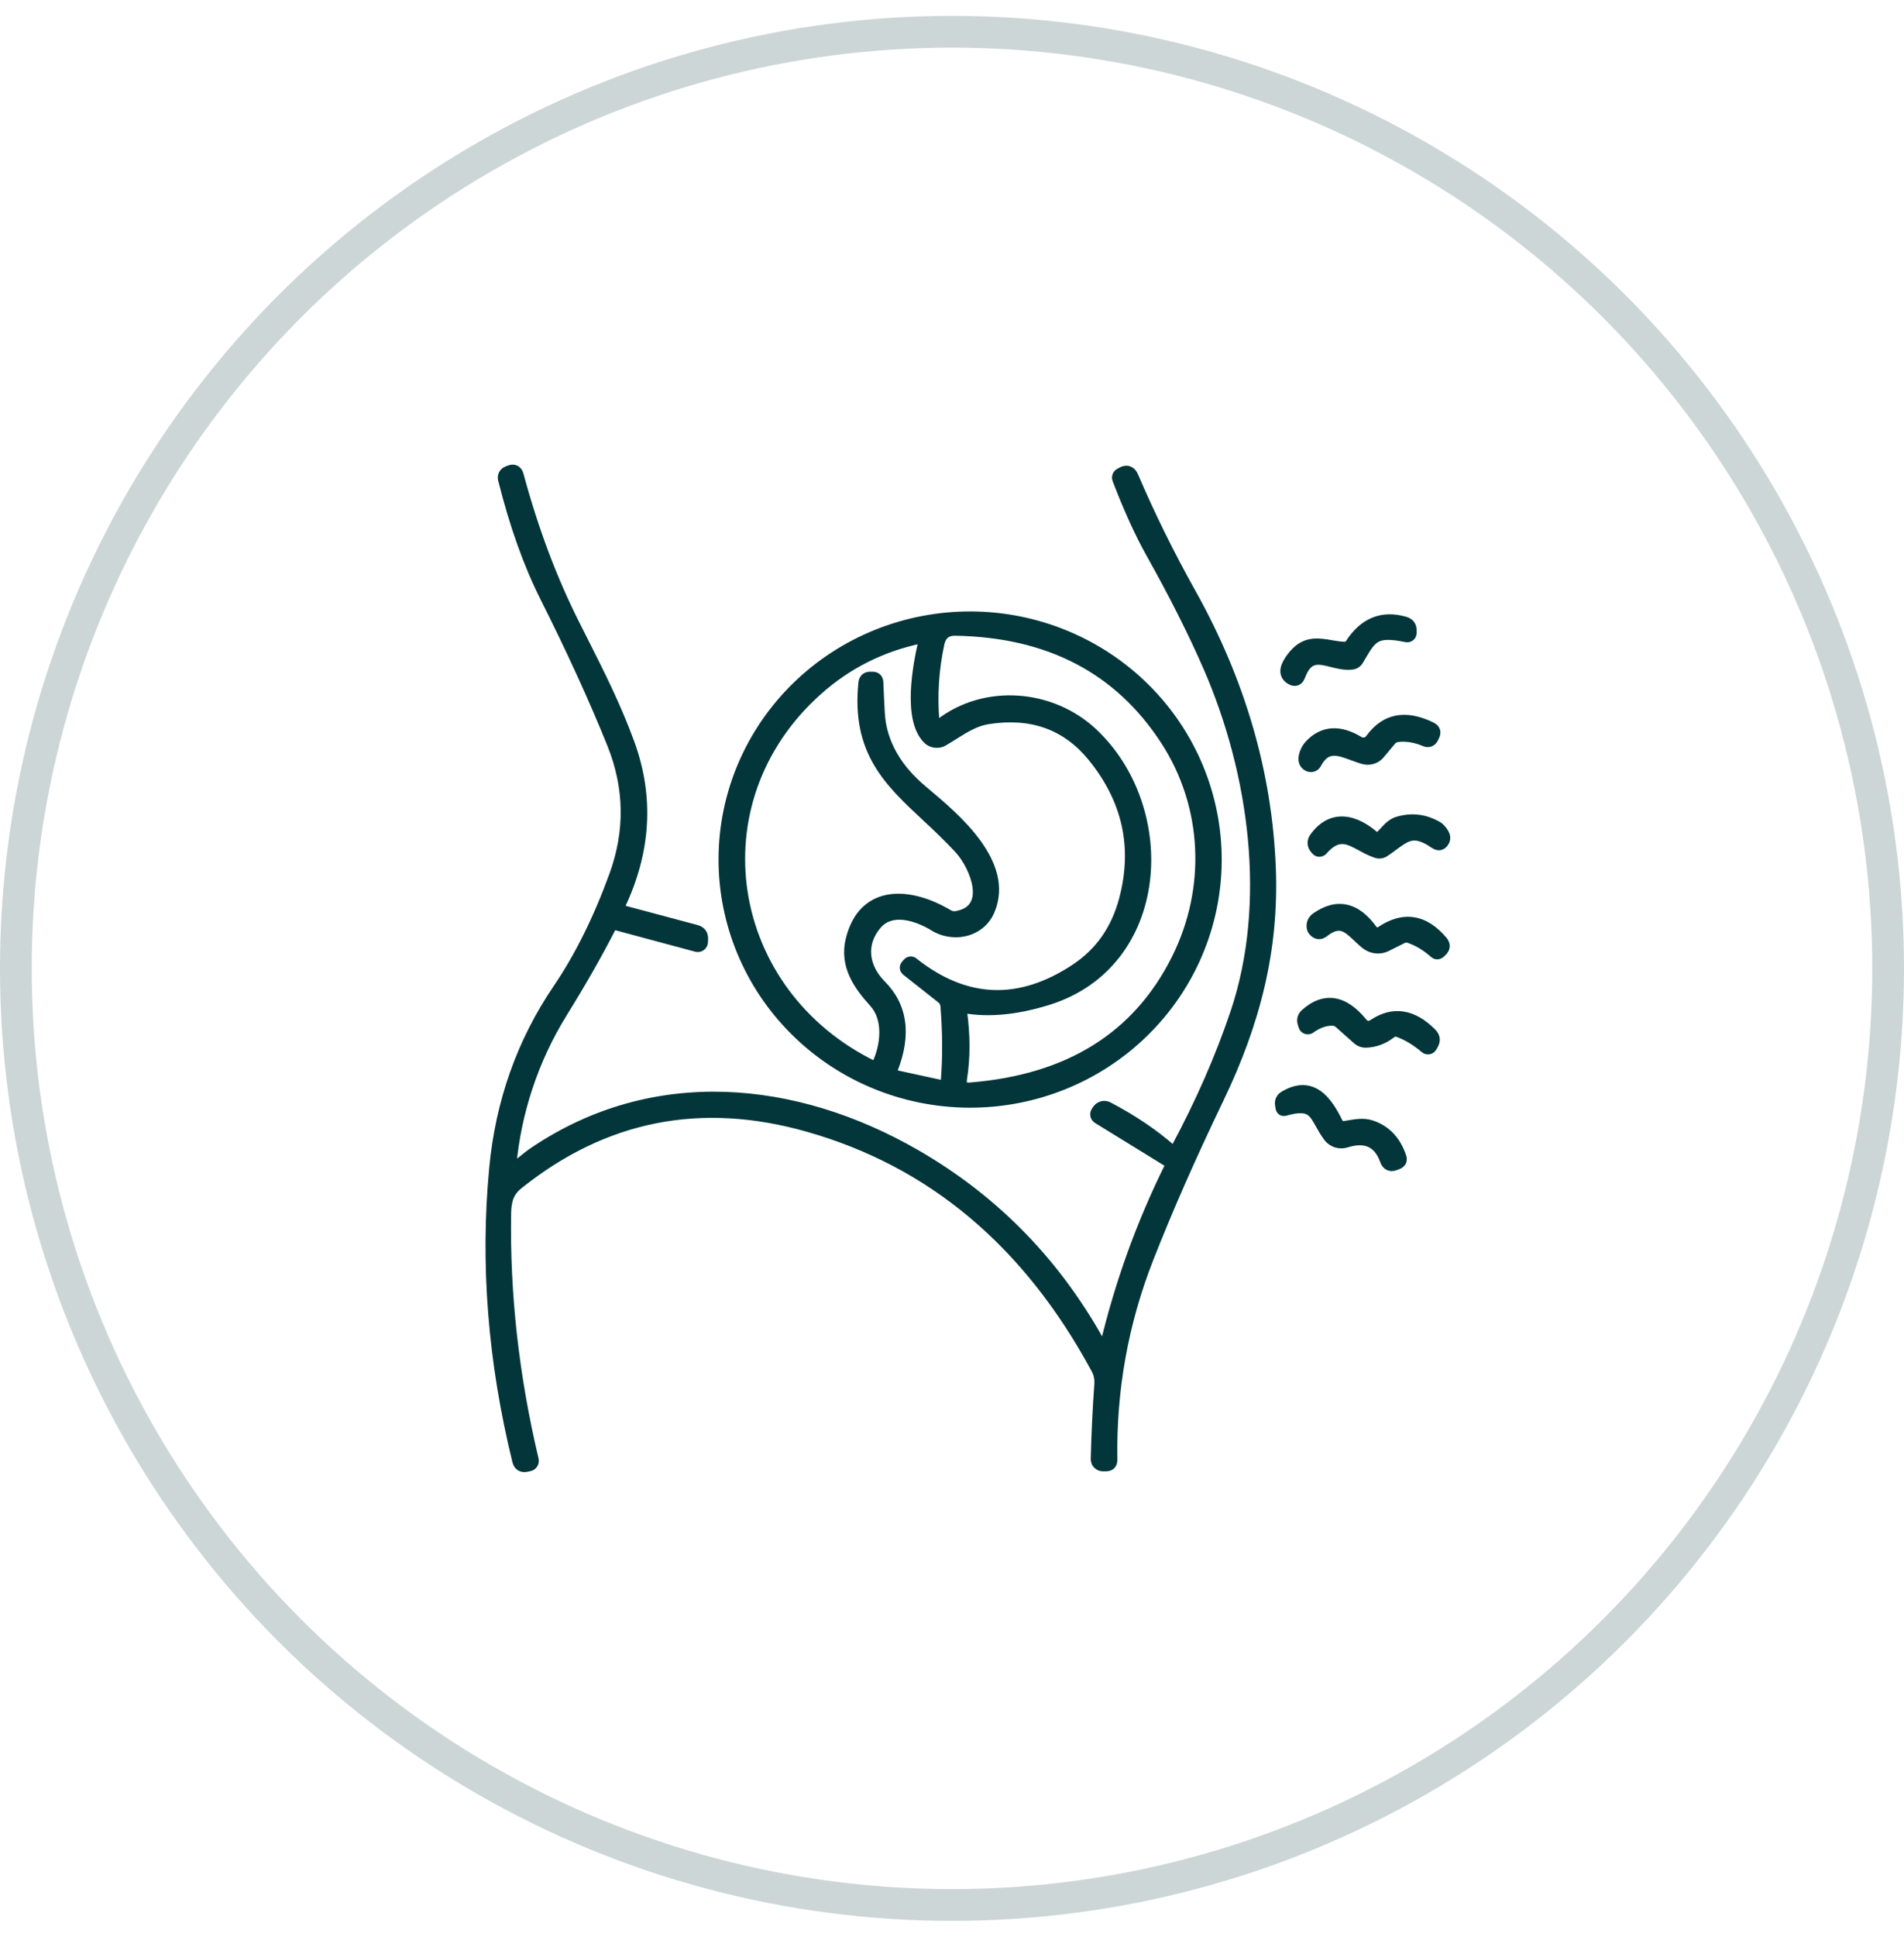 <svg xmlns="http://www.w3.org/2000/svg" fill="none" viewBox="0 0 60 61" height="61" width="60">
<circle stroke-opacity="0.2" stroke="#02363A" r="29.5" cy="30.5" cx="30"></circle>
<mask fill="black" height="33" width="32" y="13.835" x="14.5" maskUnits="userSpaceOnUse" id="path-2-outside-1_3998_25727">
<rect height="33" width="32" y="13.835" x="14.5" fill="white"></rect>
<path d="M16.5 36.584C16.411 36.657 16.321 36.73 16.227 36.798C16.109 36.886 16.057 36.857 16.07 36.71C16.22 35.05 16.761 33.368 17.683 31.883C18.274 30.93 18.788 30.03 19.222 29.181C19.24 29.148 19.268 29.121 19.303 29.105C19.338 29.09 19.376 29.087 19.413 29.098L21.958 29.781C21.975 29.786 21.993 29.787 22.011 29.784C22.029 29.78 22.046 29.773 22.06 29.763C22.075 29.752 22.087 29.738 22.095 29.722C22.104 29.706 22.109 29.689 22.109 29.671L22.114 29.578C22.12 29.446 22.059 29.363 21.93 29.329L19.589 28.704C19.57 28.698 19.552 28.689 19.537 28.677C19.522 28.664 19.51 28.648 19.501 28.63C19.493 28.612 19.488 28.593 19.488 28.573C19.488 28.553 19.493 28.534 19.501 28.516C20.314 26.805 20.414 25.109 19.8 23.425C19.376 22.262 18.85 21.222 18.291 20.116L18.291 20.116C18.222 19.98 18.153 19.843 18.083 19.705C17.362 18.277 16.769 16.701 16.304 14.975C16.269 14.848 16.19 14.808 16.068 14.853L16 14.88C15.96 14.895 15.927 14.924 15.906 14.962C15.886 15 15.881 15.044 15.892 15.086C16.252 16.523 16.691 17.754 17.207 18.779C18.052 20.462 18.759 22.008 19.326 23.416C19.881 24.796 19.903 26.186 19.394 27.585C18.889 28.972 18.296 30.166 17.615 31.167C16.475 32.844 15.808 34.731 15.613 36.828C15.332 39.821 15.575 42.878 16.34 45.998C16.373 46.134 16.458 46.187 16.596 46.157L16.68 46.139C16.713 46.131 16.742 46.111 16.76 46.081C16.779 46.052 16.785 46.017 16.777 45.983C16.155 43.358 15.865 40.768 15.907 38.214C15.914 37.811 15.987 37.525 16.315 37.263C19.029 35.093 22.082 34.49 25.474 35.451C29.388 36.561 32.423 39.11 34.579 43.098C34.662 43.252 34.697 43.419 34.685 43.6C34.631 44.339 34.593 45.123 34.572 45.953C34.572 45.977 34.576 46.002 34.584 46.024C34.593 46.047 34.606 46.068 34.623 46.085C34.64 46.102 34.66 46.116 34.683 46.126C34.705 46.136 34.729 46.141 34.753 46.141H34.851C34.959 46.141 35.013 46.087 35.011 45.98C34.975 43.766 35.358 41.64 36.159 39.604C36.762 38.072 37.498 36.399 38.369 34.586C39.52 32.195 40.106 29.904 40.004 27.331C39.886 24.364 39.052 21.492 37.502 18.716C36.812 17.483 36.205 16.251 35.679 15.023C35.611 14.866 35.504 14.829 35.355 14.912L35.301 14.943C35.277 14.957 35.259 14.978 35.249 15.003C35.239 15.029 35.239 15.056 35.249 15.082C35.596 15.992 35.944 16.759 36.293 17.382C37.036 18.707 37.641 19.908 38.109 20.985C39.572 24.345 40.129 28.45 38.972 31.903C38.496 33.319 37.864 34.761 37.074 36.228C37.066 36.242 37.056 36.254 37.043 36.263C37.03 36.273 37.015 36.279 37 36.282C36.984 36.284 36.968 36.284 36.953 36.279C36.937 36.275 36.923 36.268 36.911 36.257C36.347 35.758 35.677 35.305 34.903 34.899C34.854 34.874 34.798 34.867 34.745 34.881C34.692 34.894 34.646 34.926 34.615 34.971L34.574 35.032C34.566 35.045 34.56 35.06 34.557 35.076C34.554 35.091 34.554 35.107 34.557 35.123C34.561 35.138 34.567 35.153 34.576 35.166C34.586 35.178 34.597 35.189 34.611 35.198L36.843 36.572C36.874 36.592 36.896 36.621 36.906 36.656C36.916 36.69 36.913 36.726 36.898 36.758C36.002 38.56 35.319 40.459 34.846 42.455C34.817 42.577 34.773 42.583 34.712 42.473C33.312 39.88 31.361 37.859 28.859 36.411C25.044 34.204 20.597 33.794 16.861 36.309C16.734 36.395 16.617 36.49 16.5 36.584ZM36.008 32.486C37.464 31.066 38.289 29.133 38.299 27.114C38.31 25.094 37.506 23.153 36.064 21.717C34.622 20.282 32.661 19.469 30.611 19.458C28.562 19.448 26.592 20.24 25.135 21.66C23.678 23.081 22.854 25.013 22.843 27.033C22.833 29.052 23.637 30.993 25.079 32.429C26.52 33.865 28.482 34.677 30.532 34.688C32.581 34.699 34.551 33.907 36.008 32.486ZM33.01 31.459C36.687 30.311 36.936 25.495 34.412 23.12C33.116 21.899 31.047 21.743 29.648 22.828C29.626 22.844 29.6 22.855 29.573 22.858C29.546 22.862 29.519 22.858 29.494 22.847C29.468 22.836 29.447 22.819 29.431 22.797C29.415 22.774 29.405 22.748 29.403 22.721C29.334 21.889 29.387 21.067 29.564 20.255C29.629 19.961 29.811 19.817 30.112 19.823C33.075 19.876 35.292 21.033 36.762 23.294C38.111 25.37 38.225 27.997 37.111 30.223C35.879 32.686 33.702 34.043 30.58 34.294C30.337 34.314 30.235 34.203 30.275 33.963C30.379 33.31 30.377 32.6 30.27 31.835C30.257 31.735 30.3 31.695 30.399 31.713C31.166 31.847 32.036 31.762 33.01 31.459ZM28.693 30.326C28.672 30.328 28.652 30.338 28.638 30.354L28.59 30.406C28.54 30.46 28.545 30.51 28.604 30.556L29.697 31.418C29.737 31.45 29.769 31.489 29.793 31.533C29.817 31.578 29.831 31.626 29.835 31.677C29.902 32.516 29.906 33.296 29.849 34.018C29.837 34.176 29.753 34.238 29.598 34.203L28.246 33.909C28.095 33.877 28.047 33.789 28.103 33.644C28.517 32.575 28.395 31.711 27.739 31.052C27.186 30.497 27.055 29.736 27.591 29.097C28.065 28.534 28.898 28.792 29.46 29.136C30.069 29.507 30.881 29.308 31.153 28.656C31.761 27.207 30.091 25.804 29.114 24.982L29.032 24.913C28.271 24.274 27.736 23.455 27.682 22.454C27.664 22.135 27.649 21.815 27.637 21.494C27.632 21.403 27.585 21.357 27.496 21.356H27.433C27.323 21.353 27.262 21.406 27.25 21.517C27.032 23.646 28.039 24.585 29.223 25.689L29.223 25.689L29.223 25.689L29.223 25.689L29.223 25.689L29.223 25.689L29.223 25.689C29.564 26.006 29.919 26.337 30.263 26.713C30.773 27.27 31.346 28.678 30.148 28.894C30.05 28.911 29.949 28.893 29.863 28.841C28.71 28.153 27.245 28.004 26.849 29.602C26.656 30.386 27.066 30.99 27.571 31.545C28.06 32.084 27.954 32.956 27.662 33.565C27.65 33.59 27.628 33.609 27.601 33.619C27.575 33.628 27.545 33.627 27.519 33.615C22.768 31.305 21.781 25.239 25.735 21.713C26.672 20.877 27.762 20.329 29.004 20.07C29.124 20.046 29.169 20.092 29.14 20.21C28.95 20.998 28.658 22.644 29.26 23.246C29.318 23.303 29.392 23.34 29.472 23.351C29.552 23.361 29.634 23.346 29.704 23.305C29.812 23.243 29.919 23.176 30.025 23.109C30.371 22.892 30.718 22.674 31.126 22.61C32.521 22.391 33.633 22.792 34.464 23.812C35.566 25.168 35.9 26.672 35.467 28.325C35.215 29.288 34.698 30.029 33.918 30.547C32.134 31.727 30.411 31.659 28.751 30.343C28.735 30.33 28.714 30.324 28.693 30.326ZM42.579 20.305C43.003 19.647 43.563 19.418 44.259 19.619C44.386 19.655 44.447 19.739 44.443 19.87L44.44 19.94C44.44 19.954 44.437 19.967 44.431 19.979C44.424 19.991 44.416 20.002 44.405 20.01C44.394 20.019 44.382 20.025 44.368 20.028C44.355 20.031 44.341 20.031 44.327 20.029C43.333 19.825 43.205 20.043 42.831 20.68L42.776 20.773C42.735 20.843 42.675 20.882 42.595 20.891C42.382 20.915 42.173 20.862 41.975 20.812C41.555 20.706 41.184 20.613 40.935 21.281C40.887 21.409 40.804 21.437 40.686 21.364C40.528 21.265 40.505 21.112 40.618 20.907C40.689 20.779 40.776 20.664 40.879 20.563C41.208 20.237 41.567 20.298 41.937 20.361C42.083 20.386 42.231 20.412 42.38 20.413C42.419 20.414 42.458 20.405 42.493 20.386C42.528 20.367 42.558 20.339 42.579 20.305ZM45.092 22.941C44.297 22.547 43.671 22.667 43.212 23.303C43.167 23.366 43.1 23.409 43.025 23.425C42.949 23.44 42.871 23.427 42.805 23.387C42.211 23.027 41.713 23.057 41.31 23.475C41.239 23.549 41.186 23.635 41.152 23.733C41.087 23.917 41.116 24.04 41.24 24.102C41.276 24.12 41.318 24.124 41.356 24.111C41.395 24.099 41.427 24.072 41.446 24.036C41.764 23.429 42.195 23.59 42.637 23.755C42.755 23.799 42.874 23.843 42.992 23.873C43.075 23.894 43.161 23.892 43.242 23.865C43.323 23.839 43.395 23.79 43.45 23.724L43.803 23.3C43.865 23.227 43.944 23.184 44.041 23.172C44.328 23.138 44.624 23.187 44.928 23.319C44.965 23.334 45.006 23.335 45.043 23.321C45.08 23.307 45.111 23.28 45.128 23.244L45.169 23.16C45.214 23.062 45.188 22.989 45.092 22.941ZM43.496 26.381C43.556 26.33 43.611 26.272 43.666 26.213C43.78 26.09 43.894 25.968 44.057 25.919C44.483 25.791 44.892 25.84 45.285 26.068C45.307 26.08 45.327 26.096 45.344 26.114C45.484 26.257 45.53 26.376 45.482 26.471C45.42 26.589 45.335 26.61 45.226 26.535C44.574 26.088 44.308 26.286 43.883 26.601L43.883 26.601L43.883 26.601L43.883 26.601C43.8 26.663 43.711 26.729 43.611 26.795C43.539 26.843 43.461 26.853 43.376 26.825C43.21 26.768 43.06 26.687 42.917 26.609C42.5 26.382 42.144 26.188 41.648 26.755C41.639 26.765 41.628 26.773 41.615 26.778C41.602 26.784 41.589 26.786 41.575 26.786C41.561 26.785 41.547 26.782 41.535 26.776C41.523 26.77 41.512 26.761 41.503 26.75L41.46 26.698C41.427 26.658 41.408 26.609 41.406 26.557C41.404 26.506 41.419 26.455 41.449 26.413C41.977 25.661 42.694 25.855 43.29 26.379C43.358 26.438 43.426 26.438 43.496 26.381ZM45.427 29.662C44.864 28.995 44.234 28.897 43.536 29.368C43.485 29.402 43.423 29.414 43.362 29.404C43.302 29.392 43.248 29.359 43.212 29.309C42.71 28.61 42.138 28.484 41.498 28.931C41.399 29.002 41.359 29.097 41.378 29.216C41.384 29.248 41.398 29.276 41.419 29.3C41.504 29.396 41.597 29.405 41.7 29.325C42.218 28.918 42.493 29.18 42.807 29.477C42.891 29.557 42.977 29.639 43.072 29.712C43.158 29.778 43.26 29.818 43.367 29.829C43.475 29.839 43.583 29.819 43.679 29.771L44.179 29.522C44.259 29.483 44.342 29.478 44.428 29.508C44.711 29.606 44.978 29.768 45.23 29.993C45.247 30.008 45.27 30.017 45.293 30.017C45.316 30.016 45.338 30.007 45.355 29.991L45.411 29.941C45.503 29.852 45.508 29.759 45.427 29.662ZM43.302 32.291C43.906 31.888 44.501 31.98 45.087 32.567C45.183 32.665 45.197 32.773 45.127 32.891L45.084 32.963C45.077 32.975 45.067 32.986 45.055 32.993C45.044 33.001 45.03 33.007 45.016 33.009C45.002 33.011 44.988 33.011 44.975 33.007C44.961 33.004 44.948 32.997 44.937 32.988C44.646 32.742 44.355 32.568 44.066 32.465C43.976 32.434 43.895 32.447 43.821 32.506C43.578 32.693 43.32 32.791 43.047 32.798C42.956 32.801 42.869 32.77 42.802 32.71L42.222 32.194C42.162 32.142 42.087 32.112 42.01 32.108C41.765 32.097 41.519 32.181 41.271 32.359C41.258 32.368 41.243 32.374 41.228 32.377C41.212 32.379 41.196 32.378 41.181 32.373C41.166 32.367 41.152 32.359 41.141 32.347C41.13 32.336 41.122 32.322 41.117 32.307L41.09 32.223C41.059 32.119 41.083 32.031 41.163 31.96C41.744 31.442 42.321 31.532 42.895 32.23C43.013 32.373 43.148 32.394 43.302 32.291ZM42.524 35.482C42.475 35.49 42.426 35.499 42.378 35.506C42.258 35.524 42.172 35.478 42.12 35.37C41.796 34.711 41.336 34.05 40.492 34.555C40.398 34.61 40.361 34.692 40.381 34.799L40.394 34.883C40.405 34.94 40.438 34.961 40.494 34.944C41.274 34.724 41.412 34.97 41.637 35.373C41.706 35.496 41.783 35.634 41.889 35.777C41.947 35.856 42.028 35.915 42.121 35.945C42.215 35.976 42.316 35.976 42.409 35.947C43.046 35.749 43.471 35.945 43.682 36.534C43.733 36.672 43.828 36.715 43.965 36.66L44.038 36.631C44.12 36.598 44.148 36.538 44.121 36.452C43.952 35.946 43.64 35.621 43.184 35.476C42.969 35.408 42.745 35.445 42.524 35.482Z" clip-rule="evenodd" fill-rule="evenodd"></path>
</mask>
<path fill="#02363A" d="M16.5 36.584C16.411 36.657 16.321 36.73 16.227 36.798C16.109 36.886 16.057 36.857 16.07 36.71C16.22 35.05 16.761 33.368 17.683 31.883C18.274 30.93 18.788 30.03 19.222 29.181C19.24 29.148 19.268 29.121 19.303 29.105C19.338 29.09 19.376 29.087 19.413 29.098L21.958 29.781C21.975 29.786 21.993 29.787 22.011 29.784C22.029 29.78 22.046 29.773 22.06 29.763C22.075 29.752 22.087 29.738 22.095 29.722C22.104 29.706 22.109 29.689 22.109 29.671L22.114 29.578C22.12 29.446 22.059 29.363 21.93 29.329L19.589 28.704C19.57 28.698 19.552 28.689 19.537 28.677C19.522 28.664 19.51 28.648 19.501 28.63C19.493 28.612 19.488 28.593 19.488 28.573C19.488 28.553 19.493 28.534 19.501 28.516C20.314 26.805 20.414 25.109 19.8 23.425C19.376 22.262 18.85 21.222 18.291 20.116L18.291 20.116C18.222 19.98 18.153 19.843 18.083 19.705C17.362 18.277 16.769 16.701 16.304 14.975C16.269 14.848 16.19 14.808 16.068 14.853L16 14.88C15.96 14.895 15.927 14.924 15.906 14.962C15.886 15 15.881 15.044 15.892 15.086C16.252 16.523 16.691 17.754 17.207 18.779C18.052 20.462 18.759 22.008 19.326 23.416C19.881 24.796 19.903 26.186 19.394 27.585C18.889 28.972 18.296 30.166 17.615 31.167C16.475 32.844 15.808 34.731 15.613 36.828C15.332 39.821 15.575 42.878 16.34 45.998C16.373 46.134 16.458 46.187 16.596 46.157L16.68 46.139C16.713 46.131 16.742 46.111 16.76 46.081C16.779 46.052 16.785 46.017 16.777 45.983C16.155 43.358 15.865 40.768 15.907 38.214C15.914 37.811 15.987 37.525 16.315 37.263C19.029 35.093 22.082 34.49 25.474 35.451C29.388 36.561 32.423 39.11 34.579 43.098C34.662 43.252 34.697 43.419 34.685 43.6C34.631 44.339 34.593 45.123 34.572 45.953C34.572 45.977 34.576 46.002 34.584 46.024C34.593 46.047 34.606 46.068 34.623 46.085C34.64 46.102 34.66 46.116 34.683 46.126C34.705 46.136 34.729 46.141 34.753 46.141H34.851C34.959 46.141 35.013 46.087 35.011 45.98C34.975 43.766 35.358 41.64 36.159 39.604C36.762 38.072 37.498 36.399 38.369 34.586C39.52 32.195 40.106 29.904 40.004 27.331C39.886 24.364 39.052 21.492 37.502 18.716C36.812 17.483 36.205 16.251 35.679 15.023C35.611 14.866 35.504 14.829 35.355 14.912L35.301 14.943C35.277 14.957 35.259 14.978 35.249 15.003C35.239 15.029 35.239 15.056 35.249 15.082C35.596 15.992 35.944 16.759 36.293 17.382C37.036 18.707 37.641 19.908 38.109 20.985C39.572 24.345 40.129 28.45 38.972 31.903C38.496 33.319 37.864 34.761 37.074 36.228C37.066 36.242 37.056 36.254 37.043 36.263C37.03 36.273 37.015 36.279 37 36.282C36.984 36.284 36.968 36.284 36.953 36.279C36.937 36.275 36.923 36.268 36.911 36.257C36.347 35.758 35.677 35.305 34.903 34.899C34.854 34.874 34.798 34.867 34.745 34.881C34.692 34.894 34.646 34.926 34.615 34.971L34.574 35.032C34.566 35.045 34.56 35.06 34.557 35.076C34.554 35.091 34.554 35.107 34.557 35.123C34.561 35.138 34.567 35.153 34.576 35.166C34.586 35.178 34.597 35.189 34.611 35.198L36.843 36.572C36.874 36.592 36.896 36.621 36.906 36.656C36.916 36.69 36.913 36.726 36.898 36.758C36.002 38.56 35.319 40.459 34.846 42.455C34.817 42.577 34.773 42.583 34.712 42.473C33.312 39.88 31.361 37.859 28.859 36.411C25.044 34.204 20.597 33.794 16.861 36.309C16.734 36.395 16.617 36.49 16.5 36.584ZM36.008 32.486C37.464 31.066 38.289 29.133 38.299 27.114C38.31 25.094 37.506 23.153 36.064 21.717C34.622 20.282 32.661 19.469 30.611 19.458C28.562 19.448 26.592 20.24 25.135 21.66C23.678 23.081 22.854 25.013 22.843 27.033C22.833 29.052 23.637 30.993 25.079 32.429C26.52 33.865 28.482 34.677 30.532 34.688C32.581 34.699 34.551 33.907 36.008 32.486ZM33.01 31.459C36.687 30.311 36.936 25.495 34.412 23.12C33.116 21.899 31.047 21.743 29.648 22.828C29.626 22.844 29.6 22.855 29.573 22.858C29.546 22.862 29.519 22.858 29.494 22.847C29.468 22.836 29.447 22.819 29.431 22.797C29.415 22.774 29.405 22.748 29.403 22.721C29.334 21.889 29.387 21.067 29.564 20.255C29.629 19.961 29.811 19.817 30.112 19.823C33.075 19.876 35.292 21.033 36.762 23.294C38.111 25.37 38.225 27.997 37.111 30.223C35.879 32.686 33.702 34.043 30.58 34.294C30.337 34.314 30.235 34.203 30.275 33.963C30.379 33.31 30.377 32.6 30.27 31.835C30.257 31.735 30.3 31.695 30.399 31.713C31.166 31.847 32.036 31.762 33.01 31.459ZM28.693 30.326C28.672 30.328 28.652 30.338 28.638 30.354L28.59 30.406C28.54 30.46 28.545 30.51 28.604 30.556L29.697 31.418C29.737 31.45 29.769 31.489 29.793 31.533C29.817 31.578 29.831 31.626 29.835 31.677C29.902 32.516 29.906 33.296 29.849 34.018C29.837 34.176 29.753 34.238 29.598 34.203L28.246 33.909C28.095 33.877 28.047 33.789 28.103 33.644C28.517 32.575 28.395 31.711 27.739 31.052C27.186 30.497 27.055 29.736 27.591 29.097C28.065 28.534 28.898 28.792 29.46 29.136C30.069 29.507 30.881 29.308 31.153 28.656C31.761 27.207 30.091 25.804 29.114 24.982L29.032 24.913C28.271 24.274 27.736 23.455 27.682 22.454C27.664 22.135 27.649 21.815 27.637 21.494C27.632 21.403 27.585 21.357 27.496 21.356H27.433C27.323 21.353 27.262 21.406 27.25 21.517C27.032 23.646 28.039 24.585 29.223 25.689L29.223 25.689L29.223 25.689L29.223 25.689L29.223 25.689L29.223 25.689L29.223 25.689C29.564 26.006 29.919 26.337 30.263 26.713C30.773 27.27 31.346 28.678 30.148 28.894C30.05 28.911 29.949 28.893 29.863 28.841C28.71 28.153 27.245 28.004 26.849 29.602C26.656 30.386 27.066 30.99 27.571 31.545C28.06 32.084 27.954 32.956 27.662 33.565C27.65 33.59 27.628 33.609 27.601 33.619C27.575 33.628 27.545 33.627 27.519 33.615C22.768 31.305 21.781 25.239 25.735 21.713C26.672 20.877 27.762 20.329 29.004 20.07C29.124 20.046 29.169 20.092 29.14 20.21C28.95 20.998 28.658 22.644 29.26 23.246C29.318 23.303 29.392 23.34 29.472 23.351C29.552 23.361 29.634 23.346 29.704 23.305C29.812 23.243 29.919 23.176 30.025 23.109C30.371 22.892 30.718 22.674 31.126 22.61C32.521 22.391 33.633 22.792 34.464 23.812C35.566 25.168 35.9 26.672 35.467 28.325C35.215 29.288 34.698 30.029 33.918 30.547C32.134 31.727 30.411 31.659 28.751 30.343C28.735 30.33 28.714 30.324 28.693 30.326ZM42.579 20.305C43.003 19.647 43.563 19.418 44.259 19.619C44.386 19.655 44.447 19.739 44.443 19.87L44.44 19.94C44.44 19.954 44.437 19.967 44.431 19.979C44.424 19.991 44.416 20.002 44.405 20.01C44.394 20.019 44.382 20.025 44.368 20.028C44.355 20.031 44.341 20.031 44.327 20.029C43.333 19.825 43.205 20.043 42.831 20.68L42.776 20.773C42.735 20.843 42.675 20.882 42.595 20.891C42.382 20.915 42.173 20.862 41.975 20.812C41.555 20.706 41.184 20.613 40.935 21.281C40.887 21.409 40.804 21.437 40.686 21.364C40.528 21.265 40.505 21.112 40.618 20.907C40.689 20.779 40.776 20.664 40.879 20.563C41.208 20.237 41.567 20.298 41.937 20.361C42.083 20.386 42.231 20.412 42.38 20.413C42.419 20.414 42.458 20.405 42.493 20.386C42.528 20.367 42.558 20.339 42.579 20.305ZM45.092 22.941C44.297 22.547 43.671 22.667 43.212 23.303C43.167 23.366 43.1 23.409 43.025 23.425C42.949 23.44 42.871 23.427 42.805 23.387C42.211 23.027 41.713 23.057 41.31 23.475C41.239 23.549 41.186 23.635 41.152 23.733C41.087 23.917 41.116 24.04 41.24 24.102C41.276 24.12 41.318 24.124 41.356 24.111C41.395 24.099 41.427 24.072 41.446 24.036C41.764 23.429 42.195 23.59 42.637 23.755C42.755 23.799 42.874 23.843 42.992 23.873C43.075 23.894 43.161 23.892 43.242 23.865C43.323 23.839 43.395 23.79 43.45 23.724L43.803 23.3C43.865 23.227 43.944 23.184 44.041 23.172C44.328 23.138 44.624 23.187 44.928 23.319C44.965 23.334 45.006 23.335 45.043 23.321C45.08 23.307 45.111 23.28 45.128 23.244L45.169 23.16C45.214 23.062 45.188 22.989 45.092 22.941ZM43.496 26.381C43.556 26.33 43.611 26.272 43.666 26.213C43.78 26.09 43.894 25.968 44.057 25.919C44.483 25.791 44.892 25.84 45.285 26.068C45.307 26.08 45.327 26.096 45.344 26.114C45.484 26.257 45.53 26.376 45.482 26.471C45.42 26.589 45.335 26.61 45.226 26.535C44.574 26.088 44.308 26.286 43.883 26.601L43.883 26.601L43.883 26.601L43.883 26.601C43.8 26.663 43.711 26.729 43.611 26.795C43.539 26.843 43.461 26.853 43.376 26.825C43.21 26.768 43.06 26.687 42.917 26.609C42.5 26.382 42.144 26.188 41.648 26.755C41.639 26.765 41.628 26.773 41.615 26.778C41.602 26.784 41.589 26.786 41.575 26.786C41.561 26.785 41.547 26.782 41.535 26.776C41.523 26.77 41.512 26.761 41.503 26.75L41.46 26.698C41.427 26.658 41.408 26.609 41.406 26.557C41.404 26.506 41.419 26.455 41.449 26.413C41.977 25.661 42.694 25.855 43.29 26.379C43.358 26.438 43.426 26.438 43.496 26.381ZM45.427 29.662C44.864 28.995 44.234 28.897 43.536 29.368C43.485 29.402 43.423 29.414 43.362 29.404C43.302 29.392 43.248 29.359 43.212 29.309C42.71 28.61 42.138 28.484 41.498 28.931C41.399 29.002 41.359 29.097 41.378 29.216C41.384 29.248 41.398 29.276 41.419 29.3C41.504 29.396 41.597 29.405 41.7 29.325C42.218 28.918 42.493 29.18 42.807 29.477C42.891 29.557 42.977 29.639 43.072 29.712C43.158 29.778 43.26 29.818 43.367 29.829C43.475 29.839 43.583 29.819 43.679 29.771L44.179 29.522C44.259 29.483 44.342 29.478 44.428 29.508C44.711 29.606 44.978 29.768 45.23 29.993C45.247 30.008 45.27 30.017 45.293 30.017C45.316 30.016 45.338 30.007 45.355 29.991L45.411 29.941C45.503 29.852 45.508 29.759 45.427 29.662ZM43.302 32.291C43.906 31.888 44.501 31.98 45.087 32.567C45.183 32.665 45.197 32.773 45.127 32.891L45.084 32.963C45.077 32.975 45.067 32.986 45.055 32.993C45.044 33.001 45.03 33.007 45.016 33.009C45.002 33.011 44.988 33.011 44.975 33.007C44.961 33.004 44.948 32.997 44.937 32.988C44.646 32.742 44.355 32.568 44.066 32.465C43.976 32.434 43.895 32.447 43.821 32.506C43.578 32.693 43.32 32.791 43.047 32.798C42.956 32.801 42.869 32.77 42.802 32.71L42.222 32.194C42.162 32.142 42.087 32.112 42.01 32.108C41.765 32.097 41.519 32.181 41.271 32.359C41.258 32.368 41.243 32.374 41.228 32.377C41.212 32.379 41.196 32.378 41.181 32.373C41.166 32.367 41.152 32.359 41.141 32.347C41.13 32.336 41.122 32.322 41.117 32.307L41.09 32.223C41.059 32.119 41.083 32.031 41.163 31.96C41.744 31.442 42.321 31.532 42.895 32.23C43.013 32.373 43.148 32.394 43.302 32.291ZM42.524 35.482C42.475 35.49 42.426 35.499 42.378 35.506C42.258 35.524 42.172 35.478 42.12 35.37C41.796 34.711 41.336 34.05 40.492 34.555C40.398 34.61 40.361 34.692 40.381 34.799L40.394 34.883C40.405 34.94 40.438 34.961 40.494 34.944C41.274 34.724 41.412 34.97 41.637 35.373C41.706 35.496 41.783 35.634 41.889 35.777C41.947 35.856 42.028 35.915 42.121 35.945C42.215 35.976 42.316 35.976 42.409 35.947C43.046 35.749 43.471 35.945 43.682 36.534C43.733 36.672 43.828 36.715 43.965 36.66L44.038 36.631C44.12 36.598 44.148 36.538 44.121 36.452C43.952 35.946 43.64 35.621 43.184 35.476C42.969 35.408 42.745 35.445 42.524 35.482Z" clip-rule="evenodd" fill-rule="evenodd"></path>
<path mask="url(#path-2-outside-1_3998_25727)" fill="#02363A" d="M16.227 36.798L16.109 36.637L16.107 36.638L16.227 36.798ZM16.5 36.584L16.374 36.429H16.374L16.5 36.584ZM16.07 36.71L16.27 36.729L16.27 36.728L16.07 36.71ZM17.683 31.883L17.513 31.777L17.513 31.777L17.683 31.883ZM19.222 29.181L19.045 29.09L19.044 29.09L19.222 29.181ZM19.303 29.105L19.222 28.922L19.222 28.922L19.303 29.105ZM19.413 29.098L19.358 29.29L19.361 29.291L19.413 29.098ZM21.958 29.781L22.011 29.589L22.009 29.588L21.958 29.781ZM22.06 29.763L21.942 29.601L21.942 29.601L22.06 29.763ZM22.095 29.722L21.919 29.628L21.919 29.628L22.095 29.722ZM22.109 29.671L21.91 29.661L21.91 29.663L22.109 29.671ZM22.114 29.578L22.314 29.587L22.314 29.587L22.114 29.578ZM21.93 29.329L21.983 29.136L21.982 29.135L21.93 29.329ZM19.589 28.704L19.537 28.897L19.538 28.897L19.589 28.704ZM19.537 28.677L19.409 28.83L19.409 28.83L19.537 28.677ZM19.501 28.63L19.682 28.545L19.682 28.545L19.501 28.63ZM19.488 28.573L19.288 28.574V28.574L19.488 28.573ZM19.501 28.516L19.32 28.43L19.319 28.432L19.501 28.516ZM19.8 23.425L19.612 23.494L19.612 23.494L19.8 23.425ZM18.291 20.116L18.469 20.026L18.469 20.026L18.291 20.116ZM18.291 20.116L18.112 20.206L18.113 20.206L18.291 20.116ZM18.083 19.705L18.262 19.615L18.262 19.615L18.083 19.705ZM16.304 14.975L16.497 14.923L16.497 14.922L16.304 14.975ZM16.068 14.853L15.999 14.665L15.994 14.667L16.068 14.853ZM16 14.88L16.07 15.068L16.075 15.066L16 14.88ZM15.906 14.962L16.083 15.056V15.056L15.906 14.962ZM15.892 15.086L16.085 15.037L16.085 15.037L15.892 15.086ZM17.207 18.779L17.386 18.689L17.386 18.689L17.207 18.779ZM19.326 23.416L19.512 23.342L19.512 23.342L19.326 23.416ZM19.394 27.585L19.582 27.654L19.582 27.653L19.394 27.585ZM17.615 31.167L17.449 31.055L17.449 31.055L17.615 31.167ZM15.613 36.828L15.812 36.847L15.812 36.846L15.613 36.828ZM16.34 45.998L16.534 45.951L16.534 45.951L16.34 45.998ZM16.596 46.157L16.553 45.961L16.553 45.962L16.596 46.157ZM16.68 46.139L16.722 46.334L16.723 46.334L16.68 46.139ZM16.76 46.081L16.59 45.976L16.59 45.976L16.76 46.081ZM16.777 45.983L16.972 45.939L16.971 45.936L16.777 45.983ZM15.907 38.214L15.707 38.21L15.707 38.21L15.907 38.214ZM16.315 37.263L16.19 37.106L16.19 37.106L16.315 37.263ZM25.474 35.451L25.42 35.644L25.42 35.644L25.474 35.451ZM34.579 43.098L34.755 43.003L34.755 43.003L34.579 43.098ZM34.685 43.6L34.885 43.615L34.885 43.614L34.685 43.6ZM34.572 45.953L34.372 45.948L34.372 45.948L34.572 45.953ZM34.584 46.024L34.771 45.952L34.771 45.952L34.584 46.024ZM34.623 46.085L34.479 46.224L34.479 46.224L34.623 46.085ZM34.683 46.126L34.603 46.31L34.603 46.31L34.683 46.126ZM34.753 46.141L34.751 46.341H34.753V46.141ZM35.011 45.98L35.211 45.977L35.211 45.977L35.011 45.98ZM36.159 39.604L36.346 39.677L36.346 39.677L36.159 39.604ZM38.369 34.586L38.189 34.5L38.189 34.5L38.369 34.586ZM40.004 27.331L40.204 27.323V27.323L40.004 27.331ZM37.502 18.716L37.677 18.618L37.677 18.618L37.502 18.716ZM35.679 15.023L35.863 14.944L35.863 14.943L35.679 15.023ZM35.355 14.912L35.258 14.737L35.255 14.739L35.355 14.912ZM35.301 14.943L35.397 15.119L35.402 15.116L35.301 14.943ZM35.249 15.003L35.062 14.933V14.933L35.249 15.003ZM35.249 15.082L35.436 15.01L35.436 15.01L35.249 15.082ZM36.293 17.382L36.118 17.48L36.118 17.48L36.293 17.382ZM38.109 20.985L37.925 21.064L37.926 21.064L38.109 20.985ZM38.972 31.903L39.161 31.967L39.161 31.967L38.972 31.903ZM37.074 36.228L37.25 36.324L37.25 36.323L37.074 36.228ZM37.043 36.263L36.926 36.101L36.926 36.101L37.043 36.263ZM37 36.282L36.964 36.085L36.964 36.085L37 36.282ZM36.911 36.257L36.779 36.407L36.78 36.409L36.911 36.257ZM34.903 34.899L34.996 34.722L34.994 34.721L34.903 34.899ZM34.745 34.881L34.794 35.075L34.794 35.075L34.745 34.881ZM34.615 34.971L34.45 34.858L34.449 34.86L34.615 34.971ZM34.574 35.032L34.408 34.921L34.408 34.922L34.574 35.032ZM34.557 35.076L34.753 35.113L34.753 35.113L34.557 35.076ZM34.576 35.166L34.74 35.05L34.74 35.05L34.576 35.166ZM34.611 35.198L34.505 35.368L34.506 35.368L34.611 35.198ZM36.843 36.572L36.951 36.404L36.948 36.402L36.843 36.572ZM36.898 36.758L37.077 36.847L37.077 36.847L36.898 36.758ZM34.846 42.455L34.651 42.409L34.651 42.409L34.846 42.455ZM34.712 42.473L34.536 42.568L34.537 42.569L34.712 42.473ZM28.859 36.411L28.959 36.238L28.959 36.238L28.859 36.411ZM16.861 36.309L16.749 36.144L16.749 36.144L16.861 36.309ZM38.299 27.114L38.499 27.115L38.299 27.114ZM36.008 32.486L36.147 32.629L36.008 32.486ZM36.064 21.717L35.923 21.859H35.923L36.064 21.717ZM30.611 19.458L30.612 19.258L30.611 19.458ZM25.135 21.66L25.275 21.803L25.135 21.66ZM22.843 27.033L22.643 27.032L22.843 27.033ZM25.079 32.429L24.938 32.571L25.079 32.429ZM30.532 34.688L30.53 34.888L30.532 34.688ZM34.412 23.12L34.274 23.265L34.275 23.265L34.412 23.12ZM33.01 31.459L33.069 31.65L33.07 31.65L33.01 31.459ZM29.648 22.828L29.525 22.669L29.524 22.67L29.648 22.828ZM29.573 22.858L29.598 23.057L29.598 23.057L29.573 22.858ZM29.431 22.797L29.593 22.68L29.593 22.68L29.431 22.797ZM29.403 22.721L29.204 22.738L29.204 22.738L29.403 22.721ZM29.564 20.255L29.368 20.212L29.368 20.213L29.564 20.255ZM30.112 19.823L30.108 20.023L30.108 20.023L30.112 19.823ZM36.762 23.294L36.93 23.185L36.93 23.185L36.762 23.294ZM37.111 30.223L36.932 30.133L36.932 30.133L37.111 30.223ZM30.58 34.294L30.564 34.095L30.564 34.095L30.58 34.294ZM30.275 33.963L30.472 33.996L30.472 33.995L30.275 33.963ZM30.27 31.835L30.072 31.862L30.072 31.863L30.27 31.835ZM30.399 31.713L30.363 31.91L30.365 31.91L30.399 31.713ZM28.638 30.354L28.785 30.489L28.787 30.487L28.638 30.354ZM28.59 30.406L28.738 30.541L28.738 30.541L28.59 30.406ZM28.604 30.556L28.727 30.399L28.726 30.397L28.604 30.556ZM29.697 31.418L29.822 31.262L29.821 31.261L29.697 31.418ZM29.793 31.533L29.969 31.439L29.969 31.439L29.793 31.533ZM29.835 31.677L30.035 31.661L30.035 31.659L29.835 31.677ZM29.849 34.018L29.65 34.002L29.65 34.003L29.849 34.018ZM29.598 34.203L29.641 34.008L29.64 34.008L29.598 34.203ZM28.246 33.909L28.288 33.714L28.287 33.713L28.246 33.909ZM28.103 33.644L27.917 33.572L27.917 33.572L28.103 33.644ZM27.739 31.052L27.88 30.91L27.88 30.91L27.739 31.052ZM27.591 29.097L27.745 29.226L27.745 29.226L27.591 29.097ZM29.46 29.136L29.355 29.306L29.355 29.307L29.46 29.136ZM31.153 28.656L30.969 28.578L30.969 28.579L31.153 28.656ZM29.114 24.982L28.985 25.135L28.985 25.135L29.114 24.982ZM29.032 24.913L29.16 24.76L29.16 24.76L29.032 24.913ZM27.682 22.454L27.882 22.443L27.882 22.443L27.682 22.454ZM27.637 21.494L27.837 21.486L27.837 21.484L27.637 21.494ZM27.496 21.356L27.5 21.156H27.496V21.356ZM27.433 21.356L27.427 21.556H27.433V21.356ZM27.25 21.517L27.051 21.495L27.051 21.496L27.25 21.517ZM29.223 25.689L29.365 25.547L29.36 25.542L29.223 25.689ZM29.223 25.689L29.082 25.83L29.087 25.835L29.223 25.689ZM30.263 26.713L30.411 26.578L30.411 26.578L30.263 26.713ZM30.148 28.894L30.113 28.697L30.113 28.697L30.148 28.894ZM29.863 28.841L29.76 29.013L29.761 29.014L29.863 28.841ZM26.849 29.602L26.655 29.554L26.655 29.555L26.849 29.602ZM27.571 31.545L27.719 31.411L27.719 31.41L27.571 31.545ZM27.662 33.565L27.481 33.478L27.481 33.479L27.662 33.565ZM27.601 33.619L27.535 33.43L27.535 33.43L27.601 33.619ZM27.519 33.615L27.432 33.795L27.435 33.796L27.519 33.615ZM25.735 21.713L25.868 21.863L25.868 21.863L25.735 21.713ZM29.004 20.07L28.965 19.874L28.963 19.874L29.004 20.07ZM29.14 20.21L28.946 20.163L28.946 20.163L29.14 20.21ZM29.26 23.246L29.119 23.388L29.119 23.388L29.26 23.246ZM29.472 23.351L29.446 23.549H29.446L29.472 23.351ZM29.704 23.305L29.803 23.479L29.804 23.479L29.704 23.305ZM30.025 23.109L30.132 23.279L30.025 23.109ZM31.126 22.61L31.157 22.808L31.157 22.808L31.126 22.61ZM34.464 23.812L34.619 23.686L34.619 23.686L34.464 23.812ZM35.467 28.325L35.273 28.275L35.273 28.275L35.467 28.325ZM33.918 30.547L34.028 30.713L34.029 30.713L33.918 30.547ZM28.751 30.343L28.626 30.499L28.627 30.5L28.751 30.343ZM44.259 19.619L44.204 19.811L44.204 19.811L44.259 19.619ZM42.579 20.305L42.411 20.197L42.41 20.198L42.579 20.305ZM44.443 19.87L44.243 19.863L44.243 19.864L44.443 19.87ZM44.44 19.94L44.24 19.934L44.24 19.935L44.44 19.94ZM44.431 19.979L44.252 19.889L44.252 19.889L44.431 19.979ZM44.368 20.028L44.414 20.222L44.414 20.222L44.368 20.028ZM44.327 20.029L44.287 20.224L44.289 20.225L44.327 20.029ZM42.831 20.68L43.004 20.781L43.004 20.781L42.831 20.68ZM42.776 20.773L42.604 20.672L42.603 20.672L42.776 20.773ZM42.595 20.891L42.617 21.09L42.617 21.09L42.595 20.891ZM41.975 20.812L41.926 21.006L41.975 20.812ZM40.935 21.281L41.122 21.351L41.123 21.351L40.935 21.281ZM40.686 21.364L40.58 21.534L40.581 21.535L40.686 21.364ZM40.618 20.907L40.443 20.81L40.443 20.811L40.618 20.907ZM40.879 20.563L41.019 20.705L41.019 20.705L40.879 20.563ZM41.937 20.361L41.903 20.558L41.937 20.361ZM42.38 20.413L42.383 20.213L42.382 20.213L42.38 20.413ZM42.493 20.386L42.589 20.561L42.589 20.561L42.493 20.386ZM43.212 23.303L43.05 23.186L43.049 23.187L43.212 23.303ZM45.092 22.941L45.181 22.762L45.181 22.761L45.092 22.941ZM42.805 23.387L42.908 23.216L42.908 23.215L42.805 23.387ZM41.31 23.475L41.166 23.336L41.166 23.337L41.31 23.475ZM41.152 23.733L40.963 23.666L40.963 23.666L41.152 23.733ZM41.24 24.102L41.331 23.924L41.329 23.923L41.24 24.102ZM41.356 24.111L41.296 23.921H41.296L41.356 24.111ZM41.446 24.036L41.623 24.13L41.623 24.129L41.446 24.036ZM42.637 23.755L42.567 23.942L42.637 23.755ZM42.992 23.873L43.042 23.68L43.042 23.68L42.992 23.873ZM43.45 23.724L43.296 23.596L43.296 23.596L43.45 23.724ZM43.803 23.3L43.65 23.172L43.65 23.172L43.803 23.3ZM44.041 23.172L44.018 22.973L44.016 22.973L44.041 23.172ZM44.928 23.319L44.849 23.502L44.85 23.503L44.928 23.319ZM45.043 23.321L44.973 23.134L44.973 23.134L45.043 23.321ZM45.128 23.244L44.948 23.157L44.948 23.157L45.128 23.244ZM45.169 23.16L45.348 23.248L45.35 23.244L45.169 23.16ZM43.666 26.213L43.519 26.077L43.666 26.213ZM43.496 26.381L43.623 26.535L43.625 26.534L43.496 26.381ZM44.057 25.919L44.115 26.11L44.115 26.11L44.057 25.919ZM45.285 26.068L45.184 26.241L45.191 26.245L45.285 26.068ZM45.344 26.114L45.196 26.249L45.201 26.254L45.344 26.114ZM45.482 26.471L45.659 26.564L45.66 26.562L45.482 26.471ZM45.226 26.535L45.34 26.37L45.339 26.37L45.226 26.535ZM43.883 26.601L43.764 26.44L43.757 26.445L43.751 26.45L43.883 26.601ZM43.883 26.601L44.002 26.761L44.009 26.757L44.015 26.751L43.883 26.601ZM43.883 26.601L43.994 26.767L44.002 26.762L43.883 26.601ZM43.883 26.601L43.772 26.434L43.764 26.44L43.883 26.601ZM43.611 26.795L43.722 26.962L43.723 26.961L43.611 26.795ZM43.376 26.825L43.44 26.635L43.44 26.635L43.376 26.825ZM42.917 26.609L43.012 26.433L42.917 26.609ZM41.648 26.755L41.797 26.889L41.799 26.886L41.648 26.755ZM41.615 26.778L41.693 26.962L41.693 26.962L41.615 26.778ZM41.503 26.75L41.66 26.625L41.658 26.623L41.503 26.75ZM41.46 26.698L41.615 26.57L41.614 26.569L41.46 26.698ZM41.406 26.557L41.206 26.565V26.565L41.406 26.557ZM41.449 26.413L41.612 26.529L41.613 26.527L41.449 26.413ZM43.29 26.379L43.158 26.529L43.159 26.53L43.29 26.379ZM43.536 29.368L43.647 29.535L43.648 29.534L43.536 29.368ZM45.427 29.662L45.58 29.533L45.58 29.533L45.427 29.662ZM43.362 29.404L43.327 29.6H43.327L43.362 29.404ZM43.212 29.309L43.05 29.426L43.05 29.426L43.212 29.309ZM41.498 28.931L41.384 28.767L41.382 28.768L41.498 28.931ZM41.378 29.216L41.181 29.249L41.182 29.253L41.378 29.216ZM41.419 29.3L41.269 29.432L41.269 29.432L41.419 29.3ZM41.7 29.325L41.823 29.483L41.824 29.482L41.7 29.325ZM42.807 29.477L42.945 29.332L42.945 29.332L42.807 29.477ZM43.072 29.712L43.194 29.553L43.194 29.553L43.072 29.712ZM43.367 29.829L43.387 29.63H43.387L43.367 29.829ZM43.679 29.771L43.59 29.592L43.589 29.592L43.679 29.771ZM44.179 29.522L44.091 29.342L44.09 29.343L44.179 29.522ZM44.428 29.508L44.362 29.697L44.363 29.697L44.428 29.508ZM45.23 29.993L45.365 29.845L45.363 29.843L45.23 29.993ZM45.293 30.017L45.289 29.817L45.289 29.817L45.293 30.017ZM45.355 29.991L45.222 29.84L45.214 29.848L45.355 29.991ZM45.411 29.941L45.543 30.091L45.55 30.084L45.411 29.941ZM45.087 32.567L45.229 32.427L45.228 32.426L45.087 32.567ZM43.302 32.291L43.413 32.457L43.413 32.457L43.302 32.291ZM45.127 32.891L45.299 32.993L45.3 32.992L45.127 32.891ZM45.084 32.963L45.254 33.069L45.256 33.066L45.084 32.963ZM45.055 32.993L45.167 33.16L45.167 33.16L45.055 32.993ZM45.016 33.009L44.983 32.812L44.983 32.812L45.016 33.009ZM44.975 33.007L45.025 32.814L45.025 32.814L44.975 33.007ZM44.937 32.988L44.808 33.141L44.812 33.144L44.937 32.988ZM44.066 32.465L43.998 32.654L43.999 32.654L44.066 32.465ZM43.821 32.506L43.943 32.664L43.946 32.663L43.821 32.506ZM43.047 32.798L43.041 32.598L43.04 32.598L43.047 32.798ZM42.802 32.71L42.935 32.56L42.935 32.56L42.802 32.71ZM42.222 32.194L42.355 32.044L42.352 32.041L42.222 32.194ZM42.01 32.108L42.021 31.908L42.018 31.908L42.01 32.108ZM41.271 32.359L41.154 32.197L41.154 32.197L41.271 32.359ZM41.181 32.373L41.117 32.562L41.117 32.562L41.181 32.373ZM41.141 32.347L41.285 32.209L41.285 32.209L41.141 32.347ZM41.117 32.307L41.309 32.249L41.308 32.245L41.117 32.307ZM41.09 32.223L40.899 32.281L40.9 32.285L41.09 32.223ZM41.163 31.96L41.295 32.11L41.296 32.11L41.163 31.96ZM42.895 32.23L43.049 32.103L43.049 32.103L42.895 32.23ZM42.378 35.506L42.349 35.308L42.348 35.308L42.378 35.506ZM42.524 35.482L42.491 35.285H42.491L42.524 35.482ZM42.12 35.37L42.3 35.282L42.299 35.282L42.12 35.37ZM40.492 34.555L40.594 34.726L40.594 34.726L40.492 34.555ZM40.381 34.799L40.578 34.767L40.577 34.763L40.381 34.799ZM40.394 34.883L40.197 34.915L40.197 34.919L40.394 34.883ZM40.494 34.944L40.44 34.752L40.437 34.752L40.494 34.944ZM41.637 35.373L41.812 35.275H41.812L41.637 35.373ZM41.889 35.777L42.05 35.659L42.05 35.658L41.889 35.777ZM42.121 35.945L42.059 36.136H42.059L42.121 35.945ZM42.409 35.947L42.35 35.756L42.35 35.756L42.409 35.947ZM43.682 36.534L43.494 36.601L43.494 36.603L43.682 36.534ZM43.965 36.66L44.039 36.846L44.04 36.846L43.965 36.66ZM44.038 36.631L43.963 36.445L43.962 36.446L44.038 36.631ZM44.121 36.452L44.312 36.392L44.311 36.389L44.121 36.452ZM43.184 35.476L43.123 35.667L43.123 35.667L43.184 35.476ZM16.345 36.96C16.444 36.888 16.537 36.812 16.626 36.74L16.374 36.429C16.284 36.502 16.198 36.572 16.109 36.637L16.345 36.96ZM15.871 36.692C15.867 36.738 15.866 36.79 15.877 36.841C15.888 36.89 15.918 36.969 16.001 37.016C16.084 37.063 16.167 37.048 16.215 37.032C16.265 37.015 16.309 36.986 16.346 36.959L16.107 36.638C16.085 36.654 16.079 36.655 16.086 36.653C16.091 36.651 16.14 36.636 16.198 36.668C16.255 36.7 16.267 36.75 16.268 36.755C16.269 36.762 16.267 36.756 16.27 36.729L15.871 36.692ZM17.513 31.777C16.574 33.29 16.023 35.002 15.871 36.692L16.27 36.728C16.416 35.099 16.948 33.446 17.853 31.988L17.513 31.777ZM19.044 29.09C18.613 29.933 18.102 30.828 17.513 31.777L17.852 31.988C18.447 31.032 18.963 30.127 19.4 29.273L19.044 29.09ZM19.222 28.922C19.145 28.956 19.083 29.015 19.045 29.09L19.4 29.273C19.397 29.279 19.391 29.285 19.384 29.288L19.222 28.922ZM19.467 28.905C19.386 28.882 19.299 28.888 19.222 28.922L19.384 29.288C19.376 29.292 19.367 29.293 19.358 29.29L19.467 28.905ZM22.009 29.588L19.464 28.904L19.361 29.291L21.906 29.975L22.009 29.588ZM21.975 29.587C21.987 29.585 21.999 29.585 22.011 29.589L21.905 29.974C21.951 29.987 22 29.989 22.047 29.98L21.975 29.587ZM21.942 29.601C21.952 29.594 21.963 29.589 21.975 29.587L22.047 29.98C22.095 29.972 22.139 29.952 22.178 29.924L21.942 29.601ZM21.919 29.628C21.924 29.617 21.933 29.608 21.942 29.601L22.178 29.924C22.217 29.896 22.249 29.859 22.272 29.816L21.919 29.628ZM21.91 29.663C21.91 29.651 21.913 29.639 21.919 29.628L22.272 29.816C22.294 29.774 22.307 29.727 22.309 29.678L21.91 29.663ZM21.914 29.568L21.91 29.661L22.309 29.68L22.314 29.587L21.914 29.568ZM21.878 29.522C21.912 29.531 21.915 29.54 21.912 29.535C21.908 29.531 21.916 29.536 21.914 29.568L22.314 29.587C22.318 29.488 22.298 29.386 22.234 29.298C22.169 29.211 22.078 29.161 21.983 29.136L21.878 29.522ZM19.538 28.897L21.879 29.522L21.982 29.135L19.641 28.51L19.538 28.897ZM19.409 28.83C19.446 28.861 19.49 28.884 19.537 28.897L19.641 28.51C19.65 28.513 19.658 28.517 19.666 28.523L19.409 28.83ZM19.32 28.715C19.341 28.759 19.371 28.799 19.409 28.83L19.666 28.523C19.673 28.529 19.678 28.537 19.682 28.545L19.32 28.715ZM19.288 28.574C19.289 28.623 19.3 28.671 19.32 28.715L19.682 28.545C19.686 28.553 19.688 28.563 19.689 28.572L19.288 28.574ZM19.319 28.432C19.299 28.477 19.288 28.525 19.288 28.574L19.689 28.572C19.689 28.581 19.686 28.591 19.683 28.599L19.319 28.432ZM19.612 23.494C20.207 25.124 20.112 26.765 19.32 28.43L19.681 28.602C20.517 26.846 20.622 25.094 19.988 23.357L19.612 23.494ZM18.113 20.206C18.673 21.314 19.193 22.343 19.612 23.494L19.988 23.357C19.559 22.181 19.028 21.131 18.469 20.026L18.113 20.206ZM18.113 20.206L18.113 20.207L18.469 20.026L18.469 20.026L18.113 20.206ZM17.905 19.795C17.974 19.934 18.044 20.07 18.112 20.206L18.469 20.026C18.401 19.89 18.331 19.753 18.262 19.615L17.905 19.795ZM16.11 15.027C16.579 16.764 17.177 18.354 17.905 19.795L18.262 19.615C17.547 18.201 16.959 16.637 16.497 14.923L16.11 15.027ZM16.138 15.04C16.153 15.035 16.159 15.035 16.156 15.035C16.155 15.035 16.151 15.035 16.145 15.034C16.14 15.033 16.133 15.03 16.127 15.027C16.113 15.02 16.105 15.011 16.104 15.008C16.103 15.007 16.106 15.011 16.111 15.028L16.497 14.922C16.472 14.831 16.419 14.728 16.311 14.672C16.202 14.615 16.087 14.632 15.999 14.665L16.138 15.04ZM16.075 15.066L16.142 15.039L15.994 14.667L15.926 14.694L16.075 15.066ZM16.083 15.056C16.08 15.061 16.076 15.065 16.07 15.068L15.931 14.692C15.844 14.724 15.773 14.787 15.729 14.869L16.083 15.056ZM16.085 15.037C16.087 15.043 16.086 15.05 16.083 15.056L15.729 14.869C15.687 14.951 15.675 15.045 15.698 15.135L16.085 15.037ZM17.386 18.689C16.878 17.68 16.444 16.464 16.085 15.037L15.698 15.135C16.061 16.582 16.504 17.828 17.029 18.869L17.386 18.689ZM19.512 23.342C18.942 21.927 18.233 20.376 17.386 18.689L17.028 18.869C17.872 20.548 18.576 22.089 19.141 23.491L19.512 23.342ZM19.582 27.653C20.108 26.208 20.084 24.767 19.512 23.342L19.141 23.491C19.677 24.825 19.698 26.164 19.206 27.517L19.582 27.653ZM17.78 31.28C18.472 30.263 19.072 29.053 19.582 27.654L19.206 27.517C18.705 28.892 18.119 30.07 17.449 31.055L17.78 31.28ZM15.812 36.846C16.004 34.782 16.66 32.928 17.78 31.28L17.449 31.055C16.29 32.761 15.612 34.68 15.414 36.809L15.812 36.846ZM16.534 45.951C15.774 42.851 15.534 39.816 15.812 36.847L15.414 36.809C15.131 39.826 15.375 42.906 16.146 46.046L16.534 45.951ZM16.553 45.962C16.534 45.966 16.525 45.965 16.523 45.965C16.522 45.965 16.523 45.965 16.525 45.966C16.528 45.967 16.531 45.968 16.534 45.97C16.537 45.972 16.54 45.974 16.542 45.976C16.544 45.978 16.544 45.979 16.544 45.978C16.543 45.977 16.539 45.969 16.534 45.951L16.146 46.046C16.17 46.144 16.221 46.247 16.323 46.31C16.425 46.373 16.54 46.374 16.639 46.352L16.553 45.962ZM16.637 45.943L16.553 45.961L16.638 46.352L16.722 46.334L16.637 45.943ZM16.59 45.976C16.6 45.96 16.616 45.948 16.636 45.944L16.723 46.334C16.809 46.315 16.884 46.261 16.93 46.187L16.59 45.976ZM16.582 46.026C16.578 46.009 16.581 45.991 16.59 45.976L16.93 46.187C16.976 46.113 16.991 46.024 16.972 45.939L16.582 46.026ZM15.707 38.21C15.665 40.782 15.957 43.388 16.582 46.029L16.971 45.936C16.353 43.327 16.065 40.754 16.107 38.217L15.707 38.21ZM16.19 37.106C16.002 37.257 15.879 37.422 15.804 37.613C15.732 37.8 15.711 38 15.707 38.21L16.107 38.217C16.111 38.025 16.13 37.88 16.177 37.758C16.223 37.64 16.3 37.531 16.44 37.419L16.19 37.106ZM25.529 35.259C22.076 34.28 18.956 34.896 16.19 37.106L16.44 37.419C19.103 35.291 22.089 34.699 25.42 35.644L25.529 35.259ZM34.755 43.003C32.577 38.973 29.501 36.385 25.529 35.259L25.42 35.644C29.276 36.737 32.27 39.246 34.403 43.193L34.755 43.003ZM34.885 43.614C34.899 43.397 34.856 43.191 34.755 43.003L34.403 43.193C34.467 43.312 34.495 43.442 34.486 43.587L34.885 43.614ZM34.772 45.958C34.793 45.131 34.831 44.35 34.885 43.615L34.486 43.586C34.431 44.328 34.393 45.115 34.372 45.948L34.772 45.958ZM34.771 45.952C34.772 45.954 34.772 45.956 34.772 45.958L34.372 45.948C34.371 45.999 34.38 46.049 34.398 46.097L34.771 45.952ZM34.767 45.946C34.769 45.948 34.77 45.95 34.771 45.952L34.398 46.097C34.416 46.144 34.444 46.187 34.479 46.224L34.767 45.946ZM34.762 45.942C34.764 45.943 34.766 45.945 34.767 45.946L34.479 46.224C34.515 46.26 34.557 46.289 34.603 46.31L34.762 45.942ZM34.756 45.941C34.758 45.941 34.76 45.942 34.762 45.942L34.603 46.31C34.65 46.33 34.7 46.34 34.751 46.341L34.756 45.941ZM34.851 45.941H34.753V46.341H34.851V45.941ZM34.811 45.983C34.812 45.994 34.81 45.994 34.812 45.989C34.814 45.983 34.819 45.971 34.831 45.959C34.855 45.935 34.875 45.941 34.851 45.941V46.341C34.935 46.341 35.036 46.32 35.114 46.242C35.192 46.164 35.212 46.062 35.211 45.977L34.811 45.983ZM35.973 39.531C35.162 41.592 34.775 43.743 34.811 45.984L35.211 45.977C35.175 43.788 35.554 41.689 36.346 39.677L35.973 39.531ZM38.189 34.5C37.316 36.316 36.578 37.993 35.973 39.531L36.346 39.677C36.946 38.15 37.68 36.482 38.55 34.673L38.189 34.5ZM39.804 27.339C39.905 29.873 39.328 32.132 38.189 34.5L38.55 34.673C39.711 32.259 40.307 29.935 40.204 27.323L39.804 27.339ZM37.328 18.813C38.864 21.564 39.688 24.405 39.804 27.339L40.204 27.323C40.085 24.322 39.241 21.42 37.677 18.618L37.328 18.813ZM35.495 15.101C36.024 16.337 36.634 17.574 37.328 18.813L37.677 18.618C36.99 17.391 36.386 16.166 35.863 14.944L35.495 15.101ZM35.453 15.086C35.477 15.073 35.49 15.07 35.494 15.069C35.498 15.068 35.492 15.07 35.483 15.066C35.473 15.063 35.47 15.059 35.473 15.062C35.476 15.066 35.485 15.077 35.496 15.102L35.863 14.943C35.818 14.839 35.741 14.732 35.612 14.688C35.483 14.644 35.357 14.682 35.258 14.737L35.453 15.086ZM35.402 15.116L35.456 15.085L35.255 14.739L35.2 14.771L35.402 15.116ZM35.436 15.074C35.429 15.094 35.415 15.109 35.397 15.119L35.205 14.768C35.14 14.804 35.089 14.862 35.062 14.933L35.436 15.074ZM35.436 15.01C35.444 15.031 35.444 15.054 35.436 15.074L35.062 14.933C35.035 15.003 35.035 15.082 35.062 15.153L35.436 15.01ZM36.468 17.284C36.125 16.672 35.781 15.915 35.436 15.01L35.062 15.153C35.412 16.069 35.764 16.845 36.118 17.48L36.468 17.284ZM38.292 20.905C37.821 19.821 37.212 18.614 36.467 17.284L36.118 17.48C36.859 18.801 37.461 19.996 37.925 21.064L38.292 20.905ZM39.161 31.967C40.338 28.454 39.769 24.296 38.292 20.905L37.926 21.064C39.375 24.393 39.919 28.446 38.782 31.84L39.161 31.967ZM37.25 36.323C38.044 34.847 38.682 33.395 39.161 31.967L38.782 31.839C38.31 33.243 37.683 34.675 36.898 36.133L37.25 36.323ZM37.16 36.425C37.197 36.399 37.228 36.364 37.25 36.324L36.899 36.132C36.905 36.12 36.915 36.109 36.926 36.101L37.16 36.425ZM37.035 36.478C37.08 36.47 37.123 36.452 37.16 36.425L36.926 36.101C36.937 36.093 36.95 36.087 36.964 36.085L37.035 36.478ZM36.9 36.472C36.944 36.484 36.99 36.486 37.035 36.478L36.964 36.085C36.978 36.082 36.992 36.083 37.005 36.087L36.9 36.472ZM36.78 36.409C36.815 36.438 36.856 36.46 36.9 36.472L37.005 36.087C37.019 36.09 37.031 36.097 37.042 36.106L36.78 36.409ZM34.81 35.076C35.572 35.476 36.228 35.92 36.779 36.407L37.044 36.108C36.465 35.596 35.782 35.134 34.996 34.722L34.81 35.076ZM34.794 35.075C34.8 35.073 34.806 35.074 34.811 35.077L34.994 34.721C34.903 34.674 34.797 34.661 34.696 34.687L34.794 35.075ZM34.78 35.084C34.783 35.08 34.788 35.076 34.794 35.075L34.696 34.687C34.596 34.712 34.509 34.773 34.45 34.858L34.78 35.084ZM34.741 35.143L34.782 35.082L34.449 34.86L34.408 34.921L34.741 35.143ZM34.753 35.113C34.751 35.123 34.747 35.134 34.741 35.143L34.408 34.922C34.384 34.957 34.368 34.997 34.36 35.039L34.753 35.113ZM34.753 35.08C34.755 35.091 34.755 35.102 34.753 35.113L34.36 35.039C34.352 35.081 34.353 35.124 34.362 35.166L34.753 35.08ZM34.74 35.05C34.746 35.059 34.75 35.069 34.753 35.08L34.362 35.166C34.371 35.207 34.389 35.246 34.413 35.281L34.74 35.05ZM34.716 35.028C34.725 35.033 34.733 35.041 34.74 35.05L34.413 35.281C34.438 35.316 34.469 35.345 34.505 35.368L34.716 35.028ZM36.948 36.402L34.715 35.027L34.506 35.368L36.738 36.742L36.948 36.402ZM37.098 36.599C37.074 36.518 37.022 36.449 36.951 36.404L36.735 36.741C36.726 36.734 36.718 36.725 36.714 36.712L37.098 36.599ZM37.077 36.847C37.115 36.769 37.122 36.681 37.098 36.599L36.714 36.712C36.71 36.699 36.711 36.683 36.718 36.669L37.077 36.847ZM35.041 42.501C35.51 40.52 36.188 38.635 37.077 36.847L36.718 36.669C35.816 38.485 35.127 40.398 34.651 42.409L35.041 42.501ZM34.537 42.569C34.556 42.603 34.581 42.643 34.614 42.676C34.643 42.704 34.714 42.763 34.818 42.749C34.922 42.735 34.975 42.659 34.995 42.624C35.018 42.583 35.032 42.539 35.041 42.5L34.651 42.409C34.646 42.432 34.643 42.434 34.648 42.426C34.65 42.422 34.683 42.364 34.764 42.353C34.846 42.342 34.893 42.389 34.896 42.392C34.903 42.398 34.899 42.398 34.888 42.377L34.537 42.569ZM28.759 36.584C31.228 38.013 33.153 40.006 34.536 42.568L34.889 42.378C33.47 39.753 31.493 37.705 28.959 36.238L28.759 36.584ZM16.972 36.475C20.629 34.013 24.991 34.404 28.759 36.584L28.959 36.238C25.096 34.003 20.565 33.574 16.749 36.144L16.972 36.475ZM16.626 36.74C16.744 36.644 16.854 36.555 16.973 36.475L16.749 36.144C16.613 36.235 16.49 36.335 16.374 36.429L16.626 36.74ZM38.099 27.113C38.089 29.078 37.287 30.96 35.868 32.343L36.147 32.629C37.642 31.172 38.488 29.188 38.499 27.115L38.099 27.113ZM35.923 21.859C37.327 23.257 38.11 25.147 38.099 27.113L38.499 27.115C38.51 25.041 37.685 23.049 36.205 21.576L35.923 21.859ZM30.61 19.658C32.608 19.669 34.519 20.461 35.923 21.859L36.205 21.576C34.726 20.103 32.714 19.269 30.612 19.258L30.61 19.658ZM25.275 21.803C26.694 20.42 28.613 19.648 30.61 19.658L30.612 19.258C28.511 19.247 26.49 20.059 24.995 21.517L25.275 21.803ZM23.043 27.034C23.054 25.068 23.856 23.187 25.275 21.803L24.995 21.517C23.501 22.974 22.654 24.958 22.643 27.032L23.043 27.034ZM25.22 32.287C23.816 30.889 23.033 28.999 23.043 27.034L22.643 27.032C22.633 29.105 23.458 31.098 24.938 32.571L25.22 32.287ZM30.532 34.488C28.535 34.477 26.624 33.685 25.22 32.287L24.938 32.571C26.417 34.044 28.429 34.877 30.53 34.888L30.532 34.488ZM35.868 32.343C34.449 33.727 32.53 34.498 30.532 34.488L30.53 34.888C32.632 34.899 34.653 34.087 36.147 32.629L35.868 32.343ZM34.275 23.265C35.487 24.406 36.037 26.139 35.838 27.725C35.64 29.304 34.703 30.721 32.95 31.268L33.07 31.65C34.995 31.049 36.02 29.484 36.235 27.774C36.449 26.072 35.861 24.209 34.549 22.974L34.275 23.265ZM29.77 22.986C31.087 21.965 33.047 22.108 34.274 23.265L34.549 22.974C33.186 21.69 31.007 21.521 29.525 22.669L29.77 22.986ZM29.598 23.057C29.661 23.049 29.721 23.024 29.771 22.985L29.524 22.67C29.531 22.665 29.539 22.661 29.548 22.66L29.598 23.057ZM29.414 23.03C29.472 23.056 29.536 23.065 29.598 23.057L29.548 22.66C29.557 22.659 29.565 22.66 29.573 22.664L29.414 23.03ZM29.269 22.913C29.305 22.965 29.356 23.005 29.414 23.03L29.573 22.664C29.581 22.667 29.588 22.673 29.593 22.68L29.269 22.913ZM29.204 22.738C29.209 22.802 29.232 22.862 29.269 22.913L29.593 22.68C29.598 22.687 29.602 22.695 29.602 22.704L29.204 22.738ZM29.368 20.213C29.187 21.044 29.133 21.886 29.204 22.738L29.602 22.704C29.535 21.892 29.587 21.09 29.759 20.298L29.368 20.213ZM30.116 19.623C29.933 19.619 29.763 19.661 29.625 19.769C29.488 19.878 29.408 20.034 29.368 20.212L29.759 20.298C29.785 20.183 29.828 20.119 29.873 20.083C29.919 20.047 29.99 20.02 30.108 20.023L30.116 19.623ZM36.93 23.185C35.419 20.862 33.137 19.677 30.115 19.623L30.108 20.023C33.013 20.075 35.164 21.204 36.594 23.403L36.93 23.185ZM37.289 30.312C38.434 28.025 38.319 25.323 36.93 23.185L36.594 23.403C37.904 25.418 38.015 27.969 36.932 30.133L37.289 30.312ZM30.596 34.493C33.776 34.238 36.022 32.848 37.289 30.312L36.932 30.133C35.736 32.525 33.628 33.849 30.564 34.095L30.596 34.493ZM30.077 33.931C30.054 34.074 30.062 34.239 30.175 34.362C30.288 34.484 30.452 34.505 30.596 34.493L30.564 34.095C30.466 34.103 30.457 34.078 30.468 34.09C30.48 34.102 30.456 34.093 30.472 33.996L30.077 33.931ZM30.072 31.863C30.177 32.612 30.178 33.301 30.077 33.932L30.472 33.995C30.58 33.319 30.578 32.589 30.468 31.807L30.072 31.863ZM30.435 31.516C30.366 31.503 30.247 31.497 30.155 31.584C30.061 31.673 30.062 31.792 30.072 31.862L30.468 31.808C30.467 31.797 30.469 31.8 30.466 31.812C30.463 31.826 30.454 31.852 30.43 31.875C30.405 31.898 30.38 31.906 30.366 31.908C30.355 31.91 30.352 31.907 30.363 31.91L30.435 31.516ZM32.95 31.268C31.998 31.565 31.161 31.643 30.434 31.516L30.365 31.91C31.171 32.051 32.075 31.96 33.069 31.65L32.95 31.268ZM28.787 30.487C28.769 30.508 28.742 30.522 28.712 30.525L28.673 30.127C28.601 30.134 28.535 30.168 28.488 30.221L28.787 30.487ZM28.738 30.541L28.785 30.489L28.49 30.219L28.442 30.271L28.738 30.541ZM28.726 30.397C28.719 30.392 28.75 30.413 28.755 30.466C28.76 30.52 28.732 30.547 28.738 30.541L28.443 30.271C28.398 30.32 28.348 30.399 28.357 30.502C28.366 30.605 28.43 30.674 28.482 30.714L28.726 30.397ZM29.821 31.261L28.727 30.399L28.48 30.713L29.573 31.575L29.821 31.261ZM29.969 31.439C29.933 31.371 29.883 31.31 29.822 31.262L29.572 31.575C29.591 31.589 29.606 31.607 29.616 31.628L29.969 31.439ZM30.035 31.659C30.028 31.582 30.006 31.507 29.969 31.439L29.616 31.628C29.628 31.648 29.634 31.671 29.636 31.694L30.035 31.659ZM30.048 34.034C30.107 33.3 30.102 32.509 30.035 31.661L29.636 31.692C29.702 32.523 29.706 33.292 29.65 34.002L30.048 34.034ZM29.554 34.399C29.658 34.422 29.787 34.424 29.896 34.344C30.005 34.264 30.04 34.139 30.048 34.033L29.65 34.003C29.649 34.014 29.647 34.023 29.646 34.029C29.645 34.035 29.643 34.038 29.643 34.039C29.643 34.039 29.644 34.037 29.646 34.034C29.649 34.03 29.653 34.026 29.658 34.022C29.663 34.018 29.669 34.016 29.673 34.014C29.677 34.013 29.679 34.013 29.678 34.013C29.678 34.013 29.674 34.013 29.668 34.013C29.662 34.012 29.653 34.011 29.641 34.008L29.554 34.399ZM28.203 34.105L29.555 34.399L29.64 34.008L28.288 33.714L28.203 34.105ZM27.917 33.572C27.879 33.669 27.857 33.796 27.921 33.914C27.985 34.033 28.103 34.083 28.205 34.105L28.287 33.713C28.276 33.711 28.268 33.709 28.263 33.707C28.258 33.705 28.256 33.703 28.256 33.703C28.256 33.704 28.258 33.705 28.262 33.709C28.266 33.713 28.27 33.718 28.273 33.724C28.277 33.731 28.279 33.737 28.28 33.742C28.281 33.747 28.281 33.749 28.281 33.749C28.281 33.749 28.281 33.746 28.282 33.741C28.283 33.735 28.286 33.727 28.29 33.716L27.917 33.572ZM27.597 31.193C27.897 31.494 28.07 31.836 28.124 32.222C28.179 32.612 28.115 33.06 27.917 33.572L28.29 33.716C28.505 33.16 28.587 32.641 28.52 32.167C28.453 31.689 28.237 31.269 27.88 30.91L27.597 31.193ZM27.438 28.969C27.138 29.327 27.017 29.73 27.058 30.126C27.098 30.52 27.295 30.889 27.597 31.193L27.88 30.91C27.63 30.659 27.485 30.371 27.456 30.085C27.427 29.803 27.509 29.507 27.745 29.226L27.438 28.969ZM29.564 28.965C29.268 28.784 28.891 28.619 28.514 28.577C28.132 28.535 27.73 28.621 27.438 28.969L27.745 29.226C27.926 29.01 28.177 28.943 28.471 28.975C28.769 29.008 29.089 29.143 29.355 29.306L29.564 28.965ZM30.969 28.579C30.752 29.1 30.086 29.284 29.564 28.965L29.355 29.307C30.052 29.731 31.011 29.516 31.338 28.733L30.969 28.579ZM28.985 25.135C29.477 25.549 30.119 26.09 30.566 26.702C31.014 27.315 31.232 27.951 30.969 28.578L31.338 28.733C31.682 27.913 31.369 27.123 30.889 26.466C30.409 25.808 29.728 25.237 29.242 24.829L28.985 25.135ZM28.903 25.066L28.985 25.135L29.242 24.829L29.16 24.76L28.903 25.066ZM27.482 22.465C27.541 23.537 28.114 24.404 28.903 25.066L29.16 24.76C28.428 24.145 27.932 23.373 27.882 22.443L27.482 22.465ZM27.437 21.501C27.449 21.824 27.464 22.145 27.482 22.465L27.882 22.443C27.864 22.125 27.849 21.807 27.837 21.486L27.437 21.501ZM27.493 21.556C27.505 21.556 27.483 21.558 27.458 21.534C27.434 21.51 27.436 21.489 27.437 21.504L27.837 21.484C27.833 21.408 27.809 21.319 27.739 21.249C27.667 21.179 27.577 21.157 27.5 21.156L27.493 21.556ZM27.433 21.556H27.496V21.156H27.433V21.556ZM27.448 21.538C27.45 21.527 27.451 21.524 27.45 21.526C27.449 21.529 27.445 21.537 27.436 21.544C27.428 21.552 27.42 21.555 27.416 21.556C27.413 21.557 27.416 21.555 27.427 21.556L27.439 21.156C27.351 21.153 27.253 21.173 27.173 21.243C27.093 21.313 27.06 21.408 27.051 21.495L27.448 21.538ZM29.36 25.542C28.763 24.986 28.238 24.496 27.883 23.887C27.534 23.287 27.343 22.563 27.449 21.537L27.051 21.496C26.938 22.6 27.142 23.41 27.538 24.088C27.928 24.757 28.499 25.287 29.087 25.835L29.36 25.542ZM29.365 25.547L29.365 25.547L29.082 25.83L29.082 25.83L29.365 25.547ZM29.365 25.547L29.365 25.547L29.082 25.83L29.082 25.83L29.365 25.547ZM29.365 25.547L29.365 25.547L29.082 25.83L29.082 25.83L29.365 25.547ZM29.365 25.547L29.365 25.547L29.082 25.83L29.082 25.83L29.365 25.547ZM29.365 25.547L29.365 25.547L29.082 25.83L29.082 25.83L29.365 25.547ZM29.365 25.547L29.365 25.547L29.082 25.83L29.082 25.83L29.365 25.547ZM30.411 26.578C30.06 26.195 29.699 25.859 29.36 25.542L29.087 25.835C29.428 26.153 29.777 26.478 30.116 26.848L30.411 26.578ZM30.183 29.09C30.525 29.029 30.769 28.876 30.913 28.646C31.052 28.423 31.076 28.157 31.044 27.906C30.981 27.409 30.688 26.881 30.411 26.578L30.116 26.848C30.348 27.102 30.596 27.557 30.648 27.957C30.673 28.154 30.647 28.316 30.573 28.435C30.503 28.547 30.37 28.651 30.113 28.697L30.183 29.09ZM29.761 29.014C29.888 29.089 30.038 29.117 30.183 29.09L30.113 28.697C30.063 28.706 30.01 28.697 29.965 28.669L29.761 29.014ZM27.043 29.651C27.135 29.279 27.285 29.026 27.462 28.857C27.639 28.69 27.855 28.596 28.099 28.562C28.596 28.495 29.203 28.681 29.76 29.013L29.965 28.67C29.369 28.314 28.668 28.081 28.045 28.166C27.729 28.209 27.433 28.335 27.187 28.567C26.943 28.799 26.761 29.126 26.655 29.554L27.043 29.651ZM27.719 31.41C27.219 30.861 26.877 30.327 27.043 29.65L26.655 29.555C26.436 30.444 26.913 31.119 27.423 31.68L27.719 31.41ZM27.842 33.651C27.999 33.324 28.107 32.925 28.109 32.53C28.111 32.134 28.007 31.727 27.719 31.411L27.423 31.68C27.625 31.902 27.711 32.2 27.709 32.528C27.708 32.855 27.617 33.197 27.481 33.478L27.842 33.651ZM27.667 33.808C27.744 33.781 27.807 33.725 27.842 33.651L27.481 33.479C27.492 33.455 27.512 33.438 27.535 33.43L27.667 33.808ZM27.435 33.796C27.508 33.83 27.591 33.834 27.667 33.808L27.535 33.43C27.558 33.422 27.582 33.424 27.603 33.433L27.435 33.796ZM25.602 21.564C21.537 25.189 22.56 31.426 27.432 33.795L27.607 33.435C22.977 31.184 22.026 25.289 25.868 21.863L25.602 21.564ZM28.963 19.874C27.687 20.141 26.566 20.704 25.602 21.564L25.868 21.863C26.779 21.05 27.837 20.518 29.045 20.265L28.963 19.874ZM29.335 20.257C29.352 20.187 29.371 20.051 29.272 19.948C29.172 19.845 29.035 19.859 28.965 19.874L29.044 20.266C29.061 20.262 29.062 20.264 29.053 20.263C29.041 20.261 29.012 20.254 28.984 20.226C28.956 20.197 28.95 20.167 28.949 20.155C28.948 20.145 28.95 20.146 28.946 20.163L29.335 20.257ZM29.402 23.105C29.288 22.992 29.206 22.817 29.156 22.586C29.107 22.357 29.093 22.088 29.103 21.805C29.124 21.239 29.241 20.645 29.335 20.257L28.946 20.163C28.849 20.563 28.726 21.186 28.703 21.791C28.692 22.093 28.706 22.398 28.765 22.671C28.824 22.943 28.931 23.2 29.119 23.388L29.402 23.105ZM29.499 23.153C29.462 23.148 29.428 23.131 29.401 23.105L29.119 23.388C29.207 23.476 29.322 23.533 29.446 23.549L29.499 23.153ZM29.605 23.132C29.573 23.15 29.535 23.157 29.499 23.153L29.446 23.549C29.57 23.566 29.695 23.541 29.803 23.479L29.605 23.132ZM29.919 22.94C29.812 23.007 29.709 23.072 29.604 23.132L29.804 23.479C29.916 23.414 30.026 23.345 30.132 23.279L29.919 22.94ZM31.095 22.413C30.639 22.484 30.259 22.726 29.919 22.94L30.132 23.279C30.484 23.057 30.796 22.864 31.157 22.808L31.095 22.413ZM34.619 23.686C33.74 22.606 32.554 22.184 31.095 22.413L31.157 22.808C32.488 22.599 33.527 22.978 34.309 23.939L34.619 23.686ZM35.66 28.376C36.11 26.66 35.76 25.09 34.619 23.686L34.309 23.939C35.371 25.246 35.69 26.685 35.273 28.275L35.66 28.376ZM34.029 30.713C34.853 30.166 35.397 29.383 35.66 28.376L35.273 28.275C35.033 29.193 34.544 29.891 33.807 30.38L34.029 30.713ZM28.627 30.5C29.482 31.178 30.368 31.545 31.28 31.581C32.192 31.617 33.11 31.321 34.028 30.713L33.808 30.38C32.942 30.953 32.106 31.213 31.296 31.181C30.486 31.149 29.68 30.824 28.875 30.186L28.627 30.5ZM28.712 30.525C28.683 30.528 28.651 30.519 28.626 30.499L28.875 30.186C28.818 30.14 28.745 30.12 28.673 30.127L28.712 30.525ZM44.315 19.427C43.932 19.316 43.571 19.32 43.242 19.454C42.914 19.588 42.639 19.843 42.411 20.197L42.747 20.413C42.944 20.108 43.16 19.92 43.393 19.825C43.623 19.731 43.89 19.72 44.204 19.811L44.315 19.427ZM44.642 19.877C44.646 19.779 44.625 19.678 44.562 19.591C44.498 19.504 44.408 19.453 44.314 19.426L44.204 19.811C44.236 19.82 44.241 19.829 44.239 19.827C44.236 19.824 44.244 19.83 44.243 19.863L44.642 19.877ZM44.64 19.947L44.642 19.877L44.243 19.864L44.24 19.934L44.64 19.947ZM44.609 20.07C44.628 20.031 44.639 19.989 44.64 19.945L44.24 19.935C44.241 19.919 44.245 19.903 44.252 19.889L44.609 20.07ZM44.528 20.168C44.562 20.142 44.589 20.108 44.609 20.07L44.252 19.889C44.259 19.874 44.27 19.862 44.282 19.852L44.528 20.168ZM44.414 20.222C44.455 20.213 44.494 20.194 44.528 20.168L44.282 19.852C44.294 19.843 44.308 19.837 44.322 19.833L44.414 20.222ZM44.289 20.225C44.33 20.233 44.373 20.232 44.414 20.222L44.322 19.833C44.336 19.83 44.351 19.829 44.365 19.832L44.289 20.225ZM43.004 20.781C43.099 20.619 43.171 20.497 43.243 20.401C43.313 20.308 43.374 20.251 43.441 20.215C43.576 20.143 43.792 20.123 44.287 20.224L44.367 19.833C43.868 19.731 43.523 19.718 43.252 19.863C43.116 19.936 43.013 20.04 42.923 20.161C42.835 20.278 42.751 20.422 42.659 20.578L43.004 20.781ZM42.948 20.875L43.004 20.781L42.659 20.578L42.604 20.672L42.948 20.875ZM42.617 21.09C42.76 21.074 42.876 20.998 42.949 20.875L42.603 20.672C42.597 20.683 42.592 20.687 42.591 20.687C42.59 20.688 42.585 20.691 42.572 20.692L42.617 21.09ZM41.926 21.006C42.118 21.054 42.362 21.118 42.617 21.09L42.573 20.692C42.402 20.711 42.228 20.669 42.024 20.618L41.926 21.006ZM41.123 21.351C41.235 21.049 41.353 20.973 41.442 20.95C41.559 20.919 41.701 20.949 41.926 21.006L42.024 20.618C41.828 20.569 41.576 20.5 41.339 20.563C41.076 20.633 40.884 20.845 40.748 21.211L41.123 21.351ZM40.581 21.535C40.661 21.584 40.777 21.629 40.9 21.587C41.025 21.546 41.089 21.44 41.122 21.351L40.748 21.21C40.741 21.228 40.737 21.232 40.739 21.23C40.742 21.226 40.753 21.215 40.773 21.208C40.792 21.202 40.807 21.204 40.811 21.205C40.814 21.205 40.807 21.204 40.791 21.194L40.581 21.535ZM40.443 20.811C40.376 20.933 40.332 21.068 40.352 21.205C40.374 21.351 40.462 21.46 40.58 21.534L40.792 21.195C40.751 21.169 40.749 21.152 40.748 21.146C40.746 21.131 40.747 21.087 40.793 21.004L40.443 20.811ZM40.738 20.421C40.622 20.535 40.523 20.666 40.443 20.81L40.793 21.004C40.855 20.893 40.931 20.792 41.019 20.705L40.738 20.421ZM41.971 20.164C41.61 20.102 41.148 20.015 40.738 20.421L41.019 20.705C41.268 20.459 41.524 20.494 41.903 20.558L41.971 20.164ZM42.382 20.213C42.252 20.212 42.12 20.19 41.971 20.164L41.903 20.558C42.047 20.583 42.21 20.611 42.377 20.613L42.382 20.213ZM42.397 20.21C42.393 20.213 42.388 20.214 42.383 20.213L42.376 20.613C42.45 20.615 42.524 20.597 42.589 20.561L42.397 20.21ZM42.41 20.198C42.407 20.203 42.402 20.207 42.397 20.21L42.589 20.561C42.654 20.526 42.709 20.474 42.748 20.412L42.41 20.198ZM43.374 23.42C43.581 23.134 43.812 22.981 44.064 22.932C44.32 22.883 44.63 22.935 45.003 23.12L45.181 22.761C44.759 22.552 44.358 22.468 43.988 22.539C43.614 22.611 43.302 22.837 43.05 23.186L43.374 23.42ZM43.065 23.621C43.19 23.595 43.301 23.523 43.375 23.419L43.049 23.187C43.034 23.208 43.011 23.224 42.985 23.229L43.065 23.621ZM42.701 23.558C42.81 23.624 42.94 23.646 43.065 23.621L42.985 23.229C42.958 23.234 42.931 23.23 42.908 23.216L42.701 23.558ZM41.454 23.614C41.627 23.434 41.807 23.35 41.998 23.339C42.194 23.327 42.426 23.391 42.701 23.558L42.908 23.215C42.59 23.023 42.277 22.922 41.974 22.94C41.667 22.958 41.397 23.097 41.166 23.336L41.454 23.614ZM41.34 23.8C41.366 23.728 41.404 23.666 41.455 23.613L41.166 23.337C41.075 23.431 41.007 23.542 40.963 23.666L41.34 23.8ZM41.329 23.923C41.319 23.918 41.318 23.915 41.319 23.917C41.32 23.918 41.32 23.919 41.32 23.917C41.317 23.908 41.314 23.873 41.34 23.799L40.963 23.666C40.924 23.777 40.903 23.896 40.931 24.01C40.96 24.135 41.041 24.226 41.151 24.281L41.329 23.923ZM41.296 23.921C41.307 23.917 41.32 23.918 41.331 23.924L41.149 24.28C41.232 24.323 41.328 24.33 41.417 24.302L41.296 23.921ZM41.269 23.943C41.275 23.933 41.284 23.925 41.296 23.921L41.417 24.302C41.506 24.274 41.58 24.212 41.623 24.13L41.269 23.943ZM42.707 23.567C42.498 23.489 42.235 23.387 41.98 23.407C41.844 23.417 41.71 23.46 41.585 23.552C41.463 23.642 41.358 23.773 41.269 23.944L41.623 24.129C41.693 23.996 41.761 23.919 41.823 23.874C41.882 23.83 41.943 23.81 42.01 23.805C42.16 23.794 42.334 23.855 42.567 23.942L42.707 23.567ZM43.042 23.68C42.936 23.653 42.827 23.612 42.707 23.567L42.567 23.942C42.683 23.985 42.813 24.034 42.943 24.067L43.042 23.68ZM43.18 23.675C43.135 23.69 43.087 23.691 43.042 23.68L42.943 24.067C43.062 24.098 43.187 24.093 43.304 24.055L43.18 23.675ZM43.296 23.596C43.266 23.633 43.225 23.66 43.18 23.675L43.304 24.055C43.421 24.017 43.525 23.947 43.604 23.852L43.296 23.596ZM43.65 23.172L43.296 23.596L43.603 23.852L43.957 23.429L43.65 23.172ZM44.016 22.973C43.87 22.991 43.745 23.059 43.65 23.172L43.957 23.429C43.986 23.394 44.019 23.376 44.066 23.37L44.016 22.973ZM45.008 23.135C44.675 22.992 44.344 22.935 44.018 22.973L44.064 23.37C44.311 23.341 44.572 23.383 44.849 23.502L45.008 23.135ZM44.973 23.134C44.984 23.13 44.996 23.13 45.007 23.135L44.85 23.503C44.934 23.538 45.028 23.541 45.113 23.509L44.973 23.134ZM44.948 23.157C44.953 23.146 44.962 23.138 44.973 23.134L45.113 23.509C45.199 23.477 45.268 23.413 45.308 23.331L44.948 23.157ZM44.989 23.073L44.948 23.157L45.308 23.331L45.348 23.248L44.989 23.073ZM45.002 23.119C45.012 23.124 45.013 23.126 45.01 23.123C45.006 23.12 44.999 23.111 44.995 23.098C44.99 23.085 44.99 23.074 44.99 23.069C44.991 23.064 44.992 23.067 44.987 23.076L45.35 23.244C45.386 23.166 45.408 23.068 45.372 22.965C45.336 22.863 45.257 22.8 45.181 22.762L45.002 23.119ZM43.519 26.077C43.463 26.137 43.416 26.186 43.367 26.228L43.625 26.534C43.696 26.474 43.759 26.406 43.812 26.349L43.519 26.077ZM44 25.727C43.776 25.794 43.626 25.961 43.519 26.077L43.812 26.349C43.933 26.219 44.011 26.141 44.115 26.11L44 25.727ZM45.385 25.895C44.946 25.64 44.48 25.583 44 25.727L44.115 26.11C44.487 25.998 44.839 26.041 45.184 26.241L45.385 25.895ZM45.491 25.979C45.459 25.943 45.42 25.914 45.379 25.892L45.191 26.245C45.194 26.247 45.196 26.248 45.196 26.249L45.491 25.979ZM45.66 26.562C45.715 26.454 45.709 26.34 45.67 26.239C45.633 26.143 45.566 26.055 45.487 25.974L45.201 26.254C45.262 26.316 45.288 26.359 45.297 26.383C45.304 26.401 45.297 26.394 45.303 26.381L45.66 26.562ZM45.112 26.699C45.189 26.753 45.298 26.8 45.419 26.77C45.541 26.74 45.615 26.648 45.659 26.564L45.305 26.378C45.297 26.394 45.292 26.398 45.294 26.396C45.297 26.393 45.306 26.386 45.323 26.381C45.34 26.377 45.353 26.38 45.357 26.381C45.36 26.381 45.354 26.381 45.34 26.37L45.112 26.699ZM44.002 26.761C44.226 26.596 44.358 26.503 44.502 26.479C44.63 26.458 44.806 26.489 45.113 26.7L45.339 26.37C44.995 26.134 44.712 26.04 44.437 26.085C44.179 26.127 43.965 26.291 43.764 26.44L44.002 26.761ZM44.015 26.751L44.015 26.751L43.751 26.45L43.751 26.45L44.015 26.751ZM44.002 26.762L44.002 26.761L43.764 26.44L43.764 26.44L44.002 26.762ZM43.994 26.767L43.994 26.767L43.772 26.434L43.772 26.434L43.994 26.767ZM43.723 26.961C43.827 26.892 43.919 26.823 44.002 26.762L43.764 26.44C43.68 26.502 43.595 26.566 43.5 26.629L43.723 26.961ZM43.312 27.014C43.453 27.062 43.597 27.045 43.722 26.962L43.501 26.629C43.481 26.642 43.468 26.645 43.44 26.635L43.312 27.014ZM42.821 26.784C42.962 26.861 43.127 26.951 43.312 27.014L43.44 26.635C43.293 26.585 43.158 26.512 43.012 26.433L42.821 26.784ZM41.799 26.886C42.023 26.63 42.183 26.581 42.306 26.584C42.452 26.588 42.601 26.665 42.821 26.784L43.012 26.433C42.815 26.326 42.578 26.192 42.318 26.184C42.035 26.176 41.769 26.313 41.498 26.623L41.799 26.886ZM41.693 26.962C41.733 26.945 41.768 26.92 41.797 26.889L41.5 26.62C41.51 26.609 41.523 26.6 41.537 26.594L41.693 26.962ZM41.569 26.986C41.611 26.987 41.654 26.979 41.693 26.962L41.537 26.594C41.551 26.588 41.566 26.585 41.581 26.586L41.569 26.986ZM41.446 26.954C41.484 26.974 41.526 26.984 41.569 26.986L41.581 26.586C41.596 26.586 41.611 26.59 41.625 26.597L41.446 26.954ZM41.347 26.875C41.374 26.908 41.407 26.935 41.446 26.954L41.625 26.597C41.638 26.604 41.65 26.613 41.66 26.625L41.347 26.875ZM41.306 26.825L41.349 26.877L41.658 26.623L41.615 26.57L41.306 26.825ZM41.206 26.565C41.21 26.661 41.245 26.753 41.307 26.826L41.614 26.569C41.609 26.564 41.606 26.557 41.606 26.549L41.206 26.565ZM41.286 26.297C41.23 26.375 41.202 26.469 41.206 26.565L41.606 26.549C41.605 26.542 41.608 26.535 41.612 26.529L41.286 26.297ZM43.422 26.228C43.108 25.953 42.739 25.742 42.357 25.718C41.957 25.693 41.583 25.874 41.285 26.298L41.613 26.527C41.843 26.199 42.092 26.102 42.331 26.117C42.589 26.133 42.876 26.281 43.158 26.529L43.422 26.228ZM43.369 26.227C43.359 26.235 43.369 26.223 43.395 26.223C43.421 26.224 43.43 26.236 43.421 26.227L43.159 26.53C43.218 26.581 43.295 26.622 43.39 26.623C43.485 26.624 43.564 26.584 43.623 26.535L43.369 26.227ZM43.648 29.534C43.969 29.317 44.25 29.247 44.501 29.286C44.754 29.325 45.012 29.481 45.274 29.791L45.58 29.533C45.279 29.176 44.941 28.949 44.563 28.891C44.184 28.831 43.801 28.948 43.424 29.202L43.648 29.534ZM43.327 29.6C43.438 29.62 43.553 29.597 43.647 29.535L43.426 29.201C43.418 29.206 43.408 29.208 43.398 29.207L43.327 29.6ZM43.05 29.426C43.117 29.518 43.216 29.58 43.327 29.6L43.398 29.207C43.389 29.205 43.38 29.2 43.374 29.192L43.05 29.426ZM41.613 29.095C41.903 28.892 42.149 28.838 42.364 28.886C42.583 28.934 42.814 29.098 43.05 29.426L43.375 29.192C43.108 28.821 42.802 28.573 42.45 28.495C42.093 28.416 41.734 28.523 41.384 28.767L41.613 29.095ZM41.576 29.184C41.571 29.155 41.575 29.14 41.578 29.133C41.581 29.125 41.589 29.112 41.614 29.094L41.382 28.768C41.308 28.821 41.246 28.89 41.209 28.978C41.172 29.066 41.166 29.158 41.181 29.249L41.576 29.184ZM41.57 29.168C41.57 29.169 41.572 29.171 41.573 29.173C41.574 29.176 41.575 29.178 41.575 29.179L41.182 29.253C41.195 29.32 41.224 29.381 41.269 29.432L41.57 29.168ZM41.577 29.167C41.564 29.177 41.557 29.18 41.556 29.18C41.556 29.18 41.557 29.18 41.56 29.18C41.563 29.179 41.566 29.179 41.57 29.179C41.575 29.18 41.578 29.181 41.581 29.182C41.584 29.183 41.586 29.183 41.586 29.183C41.586 29.183 41.584 29.183 41.582 29.18C41.579 29.178 41.575 29.174 41.57 29.168L41.269 29.432C41.332 29.504 41.421 29.568 41.535 29.578C41.649 29.588 41.747 29.542 41.823 29.483L41.577 29.167ZM42.945 29.332C42.798 29.193 42.615 29.013 42.388 28.945C42.132 28.869 41.867 28.939 41.576 29.168L41.824 29.482C42.051 29.303 42.183 29.301 42.273 29.328C42.391 29.364 42.502 29.464 42.669 29.622L42.945 29.332ZM43.194 29.553C43.109 29.488 43.03 29.413 42.945 29.332L42.669 29.622C42.752 29.701 42.846 29.791 42.95 29.871L43.194 29.553ZM43.387 29.63C43.317 29.623 43.25 29.596 43.194 29.553L42.95 29.871C43.066 29.959 43.203 30.014 43.348 30.028L43.387 29.63ZM43.589 29.592C43.527 29.623 43.457 29.636 43.387 29.63L43.348 30.028C43.493 30.042 43.639 30.015 43.769 29.95L43.589 29.592ZM44.09 29.343L43.59 29.592L43.768 29.95L44.268 29.701L44.09 29.343ZM44.495 29.32C44.359 29.272 44.221 29.279 44.091 29.342L44.267 29.701C44.298 29.686 44.325 29.684 44.362 29.697L44.495 29.32ZM45.363 29.843C45.094 29.603 44.804 29.427 44.494 29.319L44.363 29.697C44.617 29.785 44.862 29.932 45.097 30.142L45.363 29.843ZM45.289 29.817C45.317 29.816 45.344 29.826 45.365 29.845L45.095 30.14C45.15 30.191 45.222 30.218 45.296 30.216L45.289 29.817ZM45.214 29.848C45.234 29.828 45.261 29.817 45.289 29.817L45.296 30.216C45.371 30.215 45.442 30.185 45.495 30.133L45.214 29.848ZM45.279 29.791L45.222 29.84L45.487 30.141L45.543 30.091L45.279 29.791ZM45.274 29.791C45.284 29.803 45.286 29.809 45.286 29.809C45.286 29.808 45.286 29.807 45.285 29.804C45.285 29.801 45.284 29.797 45.285 29.793C45.285 29.789 45.285 29.785 45.286 29.783C45.287 29.78 45.288 29.779 45.288 29.779C45.287 29.779 45.284 29.786 45.272 29.797L45.55 30.084C45.619 30.018 45.677 29.928 45.684 29.816C45.69 29.702 45.642 29.606 45.58 29.533L45.274 29.791ZM45.228 32.426C44.916 32.113 44.585 31.915 44.232 31.86C43.875 31.805 43.526 31.901 43.191 32.125L43.413 32.457C43.683 32.278 43.933 32.218 44.171 32.255C44.413 32.293 44.671 32.434 44.945 32.708L45.228 32.426ZM45.3 32.992C45.351 32.906 45.381 32.805 45.368 32.697C45.354 32.589 45.3 32.499 45.229 32.427L44.944 32.708C44.957 32.721 44.964 32.731 44.967 32.737C44.97 32.743 44.971 32.746 44.971 32.747C44.971 32.748 44.971 32.75 44.97 32.756C44.968 32.763 44.964 32.774 44.955 32.789L45.3 32.992ZM45.256 33.066L45.299 32.993L44.956 32.789L44.912 32.861L45.256 33.066ZM45.167 33.16C45.202 33.136 45.232 33.105 45.254 33.069L44.915 32.858C44.922 32.846 44.932 32.835 44.944 32.827L45.167 33.16ZM45.05 33.206C45.092 33.199 45.132 33.183 45.167 33.16L44.944 32.827C44.956 32.819 44.969 32.814 44.983 32.812L45.05 33.206ZM44.924 33.201C44.965 33.211 45.008 33.213 45.05 33.206L44.983 32.812C44.997 32.809 45.011 32.81 45.025 32.814L44.924 33.201ZM44.812 33.144C44.845 33.171 44.883 33.19 44.924 33.201L45.025 32.814C45.039 32.817 45.052 32.824 45.063 32.833L44.812 33.144ZM43.999 32.654C44.261 32.747 44.531 32.907 44.808 33.141L45.066 32.836C44.761 32.578 44.45 32.389 44.132 32.277L43.999 32.654ZM43.946 32.663C43.96 32.651 43.968 32.649 43.97 32.649C43.973 32.648 43.981 32.648 43.998 32.654L44.133 32.277C43.978 32.222 43.824 32.248 43.696 32.349L43.946 32.663ZM43.052 32.998C43.373 32.989 43.671 32.874 43.943 32.664L43.699 32.348C43.485 32.512 43.267 32.592 43.041 32.598L43.052 32.998ZM42.669 32.859C42.774 32.953 42.912 33.003 43.053 32.998L43.04 32.598C43.001 32.599 42.964 32.586 42.935 32.56L42.669 32.859ZM42.089 32.343L42.669 32.859L42.935 32.56L42.355 32.044L42.089 32.343ZM41.998 32.307C42.032 32.309 42.065 32.322 42.093 32.346L42.352 32.041C42.259 31.962 42.143 31.915 42.021 31.908L41.998 32.307ZM41.388 32.521C41.608 32.363 41.811 32.299 42.001 32.307L42.018 31.908C41.719 31.895 41.429 31.999 41.154 32.197L41.388 32.521ZM41.258 32.574C41.305 32.567 41.35 32.549 41.389 32.521L41.154 32.197C41.167 32.188 41.182 32.181 41.198 32.179L41.258 32.574ZM41.117 32.562C41.162 32.577 41.211 32.582 41.258 32.574L41.198 32.179C41.214 32.177 41.23 32.178 41.245 32.183L41.117 32.562ZM40.997 32.486C41.03 32.521 41.071 32.547 41.117 32.562L41.245 32.183C41.26 32.188 41.274 32.197 41.285 32.209L40.997 32.486ZM40.926 32.364C40.939 32.41 40.964 32.452 40.997 32.486L41.285 32.209C41.296 32.22 41.304 32.234 41.309 32.249L40.926 32.364ZM40.9 32.285L40.927 32.368L41.308 32.245L41.28 32.161L40.9 32.285ZM41.03 31.811C40.966 31.867 40.916 31.939 40.892 32.026C40.868 32.113 40.874 32.2 40.899 32.281L41.282 32.165C41.275 32.142 41.277 32.133 41.277 32.132C41.277 32.132 41.279 32.124 41.295 32.11L41.03 31.811ZM43.049 32.103C42.748 31.736 42.42 31.497 42.062 31.442C41.696 31.385 41.349 31.526 41.03 31.811L41.296 32.11C41.557 31.876 41.789 31.804 42.001 31.837C42.221 31.871 42.468 32.026 42.74 32.357L43.049 32.103ZM43.191 32.124C43.141 32.158 43.118 32.155 43.115 32.155C43.111 32.154 43.088 32.15 43.049 32.103L42.74 32.357C42.819 32.453 42.923 32.531 43.055 32.55C43.187 32.57 43.309 32.526 43.413 32.457L43.191 32.124ZM42.406 35.703C42.458 35.696 42.509 35.688 42.557 35.679L42.491 35.285C42.442 35.293 42.395 35.301 42.349 35.308L42.406 35.703ZM41.94 35.457C41.98 35.54 42.041 35.615 42.131 35.662C42.22 35.709 42.316 35.717 42.408 35.703L42.348 35.308C42.32 35.312 42.314 35.307 42.317 35.308C42.32 35.31 42.312 35.308 42.3 35.282L41.94 35.457ZM40.594 34.726C40.782 34.614 40.934 34.575 41.055 34.576C41.175 34.577 41.283 34.617 41.385 34.689C41.601 34.842 41.779 35.129 41.94 35.458L42.299 35.282C42.137 34.951 41.922 34.579 41.616 34.362C41.458 34.25 41.272 34.178 41.058 34.176C40.846 34.175 40.623 34.243 40.389 34.383L40.594 34.726ZM40.577 34.763C40.575 34.752 40.575 34.745 40.576 34.742C40.576 34.739 40.576 34.739 40.576 34.74C40.575 34.741 40.575 34.741 40.577 34.739C40.579 34.737 40.584 34.732 40.594 34.726L40.389 34.383C40.315 34.427 40.25 34.49 40.212 34.575C40.173 34.66 40.168 34.75 40.184 34.835L40.577 34.763ZM40.592 34.851L40.578 34.767L40.183 34.831L40.197 34.915L40.592 34.851ZM40.437 34.752C40.438 34.752 40.448 34.749 40.465 34.75C40.483 34.751 40.507 34.756 40.532 34.771C40.556 34.786 40.572 34.805 40.581 34.821C40.589 34.835 40.591 34.846 40.591 34.847L40.197 34.919C40.208 34.976 40.238 35.06 40.322 35.112C40.407 35.164 40.496 35.152 40.551 35.136L40.437 34.752ZM41.812 35.275C41.707 35.089 41.59 34.865 41.367 34.748C41.136 34.626 40.842 34.638 40.44 34.752L40.548 35.136C40.926 35.03 41.091 35.055 41.18 35.102C41.278 35.153 41.342 35.254 41.462 35.47L41.812 35.275ZM42.05 35.658C41.952 35.526 41.881 35.399 41.812 35.275L41.462 35.47C41.531 35.593 41.613 35.741 41.728 35.896L42.05 35.658ZM42.184 35.755C42.13 35.738 42.083 35.704 42.05 35.659L41.728 35.896C41.81 36.008 41.927 36.092 42.059 36.136L42.184 35.755ZM42.35 35.756C42.295 35.773 42.237 35.773 42.184 35.755L42.059 36.136C42.192 36.179 42.336 36.18 42.469 36.138L42.35 35.756ZM43.87 36.466C43.753 36.139 43.565 35.891 43.289 35.764C43.016 35.638 42.696 35.649 42.35 35.756L42.469 36.138C42.76 36.048 42.97 36.057 43.122 36.127C43.27 36.196 43.4 36.34 43.494 36.601L43.87 36.466ZM43.891 36.474C43.872 36.482 43.862 36.483 43.86 36.483C43.859 36.483 43.86 36.483 43.863 36.484C43.865 36.484 43.869 36.485 43.873 36.487C43.877 36.489 43.88 36.491 43.882 36.492C43.884 36.494 43.885 36.495 43.884 36.494C43.883 36.492 43.877 36.484 43.87 36.464L43.494 36.603C43.531 36.701 43.595 36.801 43.709 36.852C43.824 36.903 43.941 36.885 44.039 36.846L43.891 36.474ZM43.962 36.446L43.89 36.475L44.04 36.846L44.113 36.816L43.962 36.446ZM43.931 36.512C43.935 36.525 43.925 36.507 43.94 36.477C43.954 36.446 43.975 36.441 43.963 36.445L44.112 36.817C44.183 36.788 44.26 36.736 44.302 36.646C44.344 36.556 44.335 36.465 44.312 36.392L43.931 36.512ZM43.123 35.667C43.511 35.79 43.78 36.062 43.931 36.516L44.311 36.389C44.124 35.83 43.769 35.452 43.244 35.285L43.123 35.667ZM42.557 35.679C42.787 35.641 42.962 35.615 43.123 35.667L43.245 35.286C42.976 35.2 42.703 35.249 42.491 35.285L42.557 35.679Z"></path>
</svg>
